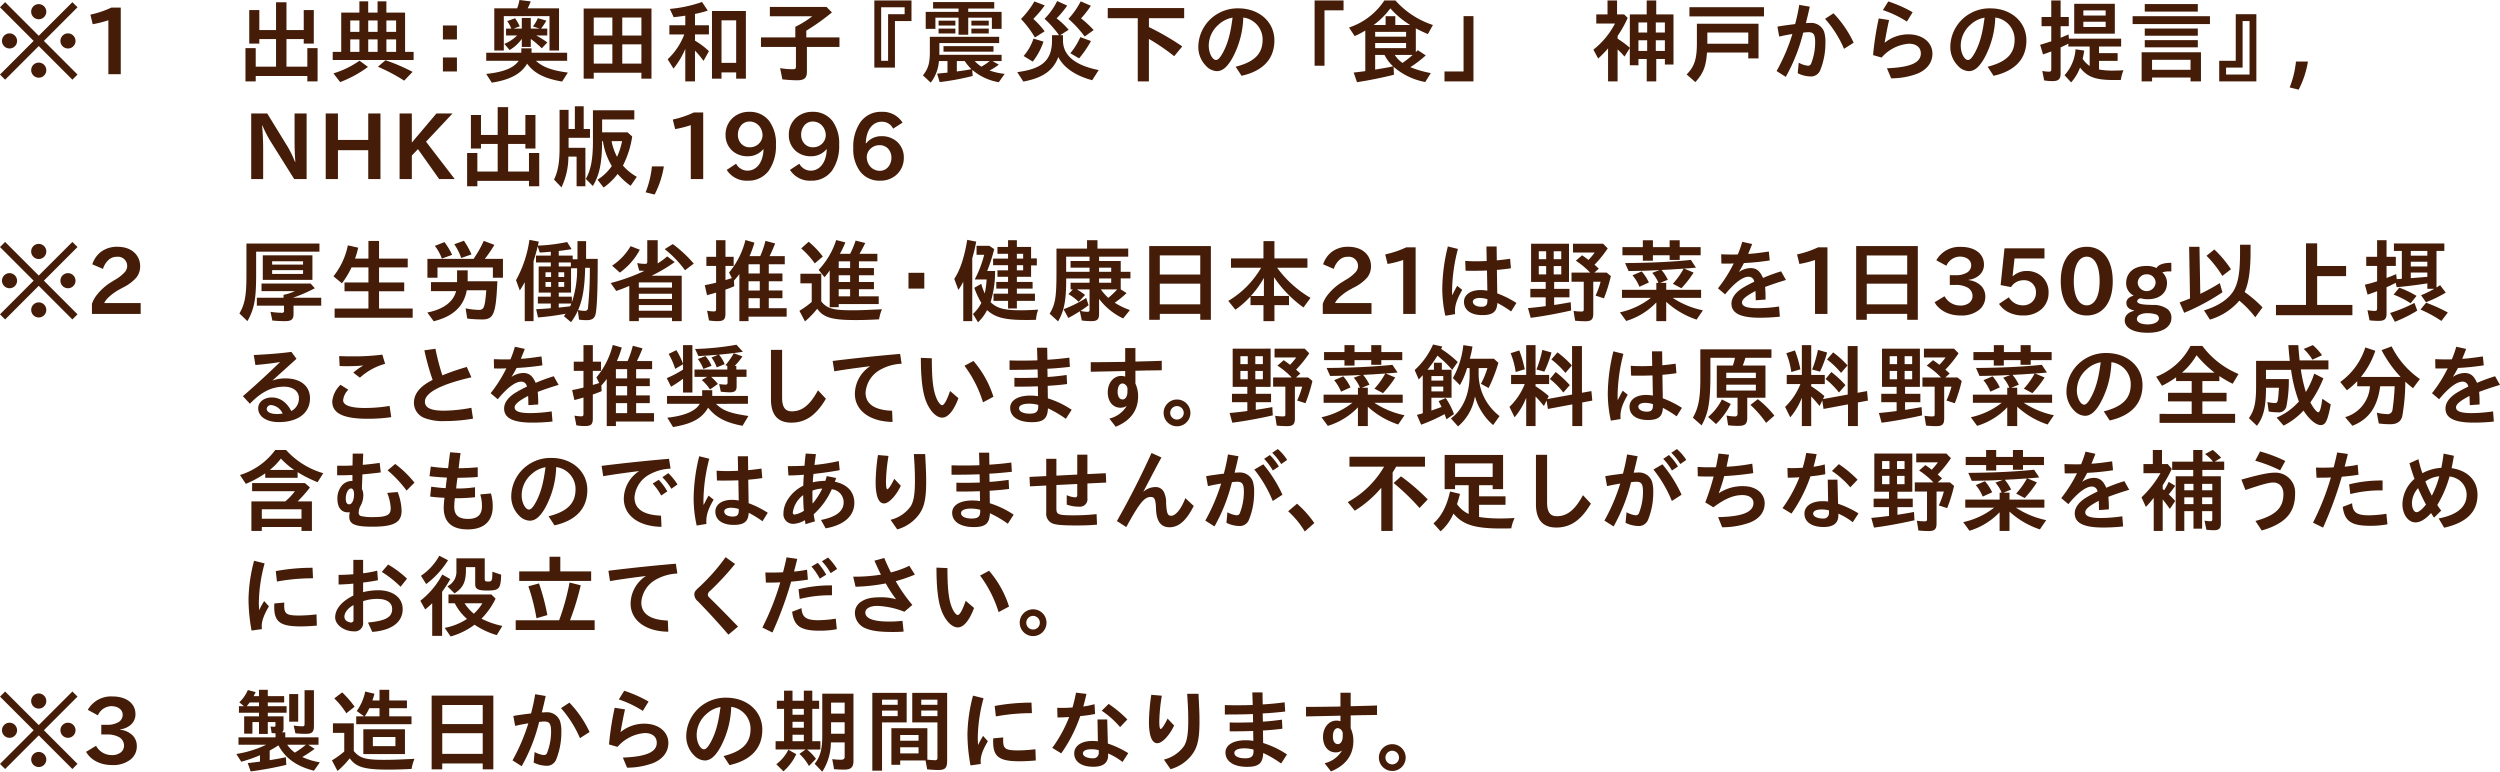 <svg xmlns="http://www.w3.org/2000/svg" width="667.313" height="206" viewBox="0 0 667.313 206">
  <defs>
    <style>
      .cls-1 {
        fill: #441c07;
        fill-rule: evenodd;
      }
    </style>
  </defs>
  <path id="_1_3" data-name="※1〜3" class="cls-1" d="M43.024,2507.27l-1.368,1.36,8.977,8.98-8.977,8.98,1.368,1.37L52,2518.98l8.977,8.98,1.368-1.37-8.977-8.98,8.977-8.98-1.368-1.36L52,2516.24ZM52,2507.79a2.02,2.02,0,1,0,2.016,2.02A2.034,2.034,0,0,0,52,2507.79Zm-7.8,7.81a2.015,2.015,0,1,0,2.016,2.01A2.026,2.026,0,0,0,44.2,2515.6Zm15.6,0a2.015,2.015,0,1,0,2.016,2.01A2.026,2.026,0,0,0,59.8,2515.6Zm-7.8,7.8a2.015,2.015,0,1,0,2.016,2.01A2.026,2.026,0,0,0,52,2523.4Zm21.89,3.09v-17.78H71.4a26.224,26.224,0,0,1-5.617,1.89l0.624,2.55a27.659,27.659,0,0,0,4.176-1.06v14.4h3.312Zm41.448-11.78h-4.464v-5.33h-2.689v8.95h2.689v-1.22h4.464v7.37h-5.424v-4.95h-2.737v8.88h2.737v-1.44h13.777v1.44h2.736v-8.88h-2.736v4.95h-5.569v-7.37h4.609v1.22h2.688v-8.95h-2.688v5.33h-4.609v-7.42h-2.784v7.42Zm17.407,5.83h-2.281v2.16h21.6v-2.16h-2.28v-10.49h-4.992v-3h-2.353v3h-2.5v-3h-2.352v3h-4.848v10.49Zm2.4,0v-3.34h2.448v3.34h-2.448Zm0-5.35v-3.03h2.448v3.03h-2.448Zm12.241-3.03v3.03h-2.592v-3.03h2.592Zm0,5.04v3.34h-2.592v-3.34h2.592Zm-7.441,3.34v-3.34h2.5v3.34h-2.5Zm0-5.35v-3.03h2.5v3.03h-2.5Zm-7.488,13.41a30.63,30.63,0,0,0,7.416-4.05l-2.256-1.66a24.111,24.111,0,0,1-6.961,3.39Zm19.321-2.73a51.476,51.476,0,0,0-7.224-3.1l-2.017,1.73a48.163,48.163,0,0,1,7.009,3.72Zm8.1-12.39v3.75h3.745v-3.75h-3.745Zm0,8.55v3.74h3.745v-3.74h-3.745Zm27.853-5.88v-1.83h-1.656a14.252,14.252,0,0,0,1.416-2.13l-2.256-.65a12.2,12.2,0,0,1-1.32,2.21l1.8,0.57h-2.377v-2.85h-2.4v2.85H178.73l1.656-.6a12.9,12.9,0,0,0-1.248-2.16l-2.088.77a9.186,9.186,0,0,1,1.08,1.99h-1.392v1.83h2.952a10.24,10.24,0,0,1-3.408,2.25l1.392,1.64a10.13,10.13,0,0,0,3.144-2.81l0.12-.15v2.14h2.4v-2.14a25.594,25.594,0,0,1,2.929,2.5l1.488-1.56a22.333,22.333,0,0,0-3-1.87h2.976Zm5.5,9.91c-4.248-.55-6.72-1.46-8.52-3.14h8.328v-2.16h-9.5v-1.16h-2.736v1.16h-9.361v2.16H180.1c-1.32,1.92-4.032,3.02-8.665,3.5l1.489,2.33c4.872-.75,7.848-2.35,9.432-5.07,1.873,2.57,4.609,3.96,9.337,4.78ZM182.5,2508.92a15.538,15.538,0,0,0,.816-1.85l-3-.38a11.776,11.776,0,0,1-.624,2.23h-6.1v11.26h2.544v-9.19h12.193v9.19h2.544v-11.26H182.5Zm17.642,17.19h12.721v1.58h2.689v-18.72h-18.1v18.72h2.688v-1.58Zm0-2.45v-5.14h4.969v5.14H200.14Zm0-7.49v-4.8h4.969v4.8H200.14Zm12.721-4.8v4.8h-5.112v-4.8h5.112Zm0,7.15v5.14h-5.112v-5.14h5.112Zm11.447-2.64a17.718,17.718,0,0,1-4.44,6.63l1.56,2.49a22.277,22.277,0,0,0,3.144-5.25v8.66h2.592v-8.21a25.414,25.414,0,0,1,2.281,2.74l1.44-2.59a20.5,20.5,0,0,0-3.721-2.81v-1.66h3.721v-2.44h-3.721v-3.03a28.274,28.274,0,0,0,3.409-.89l-1.536-2.3a35.181,35.181,0,0,1-8.593,1.85l1.032,2.21c1.536-.17,2.232-0.27,3.1-0.41v2.57h-4.248v2.44h3.984Zm9.937,10.13h3.912v1.68h2.593v-18.07H231.7v18.07h2.544v-1.68Zm0-2.54v-11.35h3.912v11.35h-3.912Zm19.7-6.79h-9.169v2.54h9.337v5.21c0,0.62-.144.74-0.888,0.74a20.7,20.7,0,0,1-3.337-.29l0.6,3c1.488,0.15,2.928.24,3.936,0.24,1.92,0,2.616-.6,2.616-2.3v-6.6h8.689v-2.54h-8.857v-1.8a57.828,57.828,0,0,0,6.841-4.88l-1.44-1.46H247.151v2.5h11.305a24.719,24.719,0,0,1-4.512,2.8v2.84Zm21.091-9.87v17.93h5.5v-12.43h4.416v-5.5h-9.913Zm1.824,1.82h6.265v1.85h-4.416v12.44h-1.849v-14.29Zm20.652,2.77v4.56H300.1v-4.56h6.313v3h2.592v-4.54h-8.9v-0.89h6.937v-1.73H290.718v1.73h6.793v0.89H288.75v4.54h2.592v-3h6.169Zm9.073,11.59h2.424v-1.68H292.375c0.024-.15.024-0.7,0.024-0.96v-2.16H308.36v-1.68H289.854v4.1c0,2.95-.432,4.42-1.848,6.19l2.088,1.95a10.691,10.691,0,0,0,2.185-5.76h2.28v3.09c-1.344.12-2.256,0.22-2.76,0.27l0.672,2.25a67.6,67.6,0,0,0,8.808-1.63l-0.1-1.63a14.51,14.51,0,0,0,7.081,3.29l1.56-2.21a19.508,19.508,0,0,1-4.032-.91,15.774,15.774,0,0,0,2.472-1.56Zm-0.768,0a13.463,13.463,0,0,1-2.208,1.49,9.334,9.334,0,0,1-1.777-1.49h3.985Zm-6.649,0a12.722,12.722,0,0,0,1.776,2.16l-0.24.05c-1.3.24-1.776,0.31-3.648,0.57v-2.78h2.112Zm-6.984-10.78v1.3h4.488v-1.3h-4.488Zm0,2.11v1.3h4.488v-1.3h-4.488Zm8.76-2.11v1.3h4.633v-1.3h-4.633Zm0,2.11v1.3h4.633v-1.3h-4.633ZM293.5,2519v1.49h13.345V2519H293.5Zm31.894-2.92h-0.744l2.256-1.44a20.292,20.292,0,0,0-3.216-3.05,23.566,23.566,0,0,0,2.832-3.41l-2.688-1.2a17.858,17.858,0,0,1-3.361,4.73,27.425,27.425,0,0,1,3.721,4.17l0.144,0.2h-1.872v1.34c0,5.33-2.545,7.66-9.289,8.52l1.632,2.52c5.136-.94,7.993-2.93,9.337-6.55,1.416,2.83,4.608,5.01,9.049,6.19l1.728-2.71c-6.409-1.27-9.577-3.96-9.529-8.02v-1.29Zm-7.633-9.01a23.465,23.465,0,0,1-3.576,4.69,27.04,27.04,0,0,1,3.72,4.94l2.592-1.66a22.758,22.758,0,0,0-3.024-3.31,28.984,28.984,0,0,0,3.048-3.6Zm12.361-.02a21.065,21.065,0,0,1-2.976,4.35c-0.144.16-.168,0.19-0.288,0.31l0.192,0.19a28.716,28.716,0,0,1,4.128,4.54l2.4-1.73a28.182,28.182,0,0,0-3.361-3.12,24.119,24.119,0,0,0,2.617-3.36Zm-12.793,16.08a17.526,17.526,0,0,0,2.856-5.33l-2.664-.81a13.389,13.389,0,0,1-2.64,4.65Zm12.361-.86a26.968,26.968,0,0,0,3.169-4.63l-2.833-1.04a18.861,18.861,0,0,1-2.664,4.3Zm15.662-10.73v16.87h2.976v-11.33a54.936,54.936,0,0,1,6.745,4.61l2.16-2.61a68.854,68.854,0,0,0-8.9-5.16v-2.38h9.409v-2.69h-20.4v2.69h8.017Zm27.711,15.38c5.76-1.29,8.76-4.53,8.76-9.45,0-4.95-4.08-8.55-9.624-8.55a10.52,10.52,0,0,0-5.521,1.44,10.362,10.362,0,0,0-5.16,8.72,7.158,7.158,0,0,0,2.088,5.23,4.152,4.152,0,0,0,2.856,1.37c1.488,0,2.784-1.08,4.128-3.46a24.083,24.083,0,0,0,2.929-10.85,5.9,5.9,0,0,1,5.16,5.93c0,3.74-2.184,5.93-7.2,7.2Zm-2.4-15.52c-0.552,4.22-1.224,6.72-2.472,9.14-0.792,1.49-1.392,2.16-1.944,2.16-0.984,0-1.944-1.87-1.944-3.77a7.466,7.466,0,0,1,2.616-5.66,7.352,7.352,0,0,1,3.624-1.85A0.254,0.254,0,0,1,370.665,2511.4Zm21.894-4.59v17.43h2.64v-14.79h5.088v-2.64h-7.728Zm27.545,13.27-0.312.32-0.168.14-0.048.05v-6.34c0.912,0.51,2.04,1.03,3.216,1.54l1.344-2.43a22.874,22.874,0,0,1-10.009-6.55h-2.952a18.053,18.053,0,0,1-9.433,7.23l1.512,2.28a23.669,23.669,0,0,0,2.833-1.47v10.83c-1.441.19-2.473,0.31-3.1,0.38l0.888,2.57c3-.46,6.5-1.15,9.865-1.99l-0.1-2.12a17.658,17.658,0,0,0,8.449,4.06l1.488-2.38a28.669,28.669,0,0,1-5.472-1.58,31.269,31.269,0,0,0,4.128-3.14Zm-1.368,1.28a30.215,30.215,0,0,1-2.713,2.13,7.571,7.571,0,0,1-2.064-2.13h4.777Zm-7.513,0a10.56,10.56,0,0,0,2.3,3.04c-1.872.39-2.616,0.51-4.8,0.87v-3.91h2.5Zm-2.5-6.17h8.257v1.29h-8.257v-1.29Zm0,2.97h8.257v1.37h-8.257v-1.37Zm-0.408-4.8a20.439,20.439,0,0,0,4.464-4.44,23.033,23.033,0,0,0,5.281,4.44H414.1v-2.35h-2.592v2.35h-3.192Zm26.645,15.05v-17.42h-2.641v14.78h-5.088v2.64h7.729Zm38.471-8.54a22.082,22.082,0,0,1,1.848,1.92l1.416-2.28v4.61H479v-1.68h2.209v5.97h2.544v-5.97h2.3v1.48h2.3v-13.39h-4.608v-3.72h-2.544v3.72H476.7v8.91a28.148,28.148,0,0,0-3.264-2.43v-0.74a28.921,28.921,0,0,0,2.688-4.8l-0.936-.94h-1.9v-3.72h-2.544v3.72h-3v2.45h4.992a21.387,21.387,0,0,1-5.761,6.96l1.273,2.38a31.927,31.927,0,0,0,2.64-2.72v8.81h2.544v-8.54Zm5.568,0.41v-2.84h2.329v2.84H479Zm0-4.9v-2.69h2.329v2.69H479Zm7.057-2.69v2.69h-2.424v-2.69h2.424Zm0,4.75v2.84h-2.424v-2.84h2.424Zm8.545-4.41v5.13c0,4.28-.648,6.29-2.736,8.4l2.328,2.04c2.088-2.28,2.856-4.17,3.1-7.89H508.31v1.56h2.737v-9.24H494.605Zm2.784,2.35H508.31v2.98H497.389v-2.98Zm-4.776-6.77v2.45h19.9v-2.45h-19.9Zm23.962,7.83,0.264-.05c0.36-.07.672-0.15,1.008-0.22,0.984-.19,1.536-0.29,2.256-0.41a50.867,50.867,0,0,1-4.224,9.89l2.448,1.56a46.453,46.453,0,0,0,4.656-11.81,11.673,11.673,0,0,1,1.392-.12c1.392,0,1.8.63,1.8,2.72a15.481,15.481,0,0,1-1.032,5.54,0.892,0.892,0,0,1-.84.7,6.492,6.492,0,0,1-2.52-.82l-0.264,2.81a7.832,7.832,0,0,0,3.36.86,2.637,2.637,0,0,0,2.665-1.7,19.18,19.18,0,0,0,1.368-7.27,9.045,9.045,0,0,0-.36-2.98,3.677,3.677,0,0,0-3.649-2.33c-0.216,0-.576.03-1.2,0.05,0.528-2.14.744-3.05,1.032-4.39l-2.808-.48a50.052,50.052,0,0,1-1.1,5.13c-1.944.24-3.552,0.46-4.728,0.68Zm19.873,1.65a29.191,29.191,0,0,0-5.376-7.85l-2.256,1.47a29.816,29.816,0,0,1,5.064,8.01Zm15.746-8.14a35.019,35.019,0,0,0-6.5-2.88l-1.441,2.31a28.523,28.523,0,0,1,6.409,3.07Zm-8.281,12.1a10.675,10.675,0,0,1,7.3-3.69c1.968,0,3.168.98,3.168,2.61,0,2.47-2.832,3.7-9.048,3.94l1.128,2.69a19.8,19.8,0,0,0,7.08-1.28c2.52-1.08,3.937-2.97,3.937-5.3,0-3.02-2.665-5.16-6.385-5.16a9.925,9.925,0,0,0-6.385,2.26c0.48-2.64.817-4.44,1.2-6.08l-2.761-.43a78.083,78.083,0,0,0-1.512,9.79Zm29.883,4.87c5.761-1.29,8.761-4.53,8.761-9.45,0-4.95-4.08-8.55-9.625-8.55a10.519,10.519,0,0,0-5.52,1.44,10.363,10.363,0,0,0-5.161,8.72,7.155,7.155,0,0,0,2.089,5.23,4.152,4.152,0,0,0,2.856,1.37c1.488,0,2.784-1.08,4.128-3.46a24.1,24.1,0,0,0,2.928-10.85,5.9,5.9,0,0,1,5.161,5.93c0,3.74-2.184,5.93-7.2,7.2Zm-2.4-15.52c-0.552,4.22-1.224,6.72-2.472,9.14-0.792,1.49-1.392,2.16-1.944,2.16-0.984,0-1.944-1.87-1.944-3.77a7.466,7.466,0,0,1,2.616-5.66,7.352,7.352,0,0,1,3.624-1.85A0.254,0.254,0,0,1,571.4,2511.4Zm28.047,12.91a7.154,7.154,0,0,1-1.872-1.92c0.216-.96.264-1.18,0.432-2.19l-2.329-.36a11.341,11.341,0,0,1-2.928,6.92l1.752,1.92a12.093,12.093,0,0,0,2.377-3.96c1.968,2.54,4.128,3.33,9.072,3.33,0.528,0,.6,0,1.825-0.02a10.161,10.161,0,0,1,.7-2.59c-1.152.07-1.873,0.09-2.809,0.09a19.826,19.826,0,0,1-3.72-.29v-2.3h4.968v-2.06h-4.968v-1.76h5.905v-2.11H593.9l-0.1-1.13c-0.336.15-1.032,0.44-2.112,0.89v-3.09h2.184v-2.45H591.69v-4.42h-2.5v4.42H586.6v2.45h2.592v4.03l-0.144.05c-0.84.28-1.968,0.64-2.832,0.88l0.768,2.57c0.792-.26,1.2-0.41,2.208-0.79v4.78c0,0.5-.144.62-0.672,0.62a10.188,10.188,0,0,1-1.728-.19l0.5,2.52a12.772,12.772,0,0,0,2.256.19c1.56,0,2.136-.55,2.136-1.99v-7.01c1.1-.5,1.152-0.53,1.584-0.74l0.48-.27v0.79h5.689v5.19Zm6.72-8.64v-7.97H595.314v7.97h10.849Zm-8.4-1.78v-1.41h5.952v1.41h-5.952Zm0-3.05v-1.37h5.952v1.37h-5.952Zm18.333,16.54h10.273v1.03h2.784v-7.77H613.312v7.77H616.1v-1.03Zm0-2.06v-2.67h10.273v2.67H616.1Zm-1.944-17.55v2.02h14.161v-2.02H614.152Zm-3.241,3.24v2.11h20.642v-2.11H610.911Zm3.241,3.29v1.92h14.161v-1.92H614.152Zm0,3.1v1.92h14.161v-1.92H614.152Zm29.787,11.01v-17.93h-5.5v12.44h-4.416v5.49h9.913Zm-1.825-1.82H635.85v-1.85h4.416v-12.43h1.848v14.28Zm15.59-3.48h-3.192a25.378,25.378,0,0,1-1.68,6.91l2.4,0.6A24.9,24.9,0,0,0,657.7,2523.11ZM120.5,2549.91h-0.1a27.818,27.818,0,0,0-1.921-3.99l-5.5-8.95h-4.272v17.52H111.9v-8.09c0-1.7-.1-4.36-0.288-6.21h0.1a30.43,30.43,0,0,0,1.992,3.96l6.481,10.34H123.5v-17.52h-3.216v7.18C120.281,2545.92,120.353,2548.2,120.5,2549.91Zm11.36-3.12h8.089v7.7h3.264v-17.52h-3.264v7.08h-8.089v-7.08h-3.264v17.52h3.264v-7.7Zm19.726,1.41,1.632-1.7,5.664,7.99h4.153l-7.657-9.98,7.081-7.54h-4.3l-6.576,7.78v-7.78h-3.265v17.52h3.265v-6.29Zm22.918-5.49h-4.465v-5.33h-2.688v8.95h2.688v-1.22H174.5v7.37h-5.425v-4.95H166.34v8.88h2.736v-1.44h13.777v1.44h2.737v-8.88h-2.737v4.95h-5.568v-7.37h4.608v1.22h2.688v-8.95h-2.688v5.33h-4.608v-7.42H174.5v7.42Zm27.873-.7v-3.43h8.593v-2.45H199.926v8.14c0,4.87-.528,7.73-1.9,10.17l1.872,1.9c1.776-2.93,2.448-6.14,2.472-11.98h0.216a18.142,18.142,0,0,0,2.377,6.65,13.2,13.2,0,0,1-3.817,3.65l1.632,2.09a17.314,17.314,0,0,0,3.745-3.63,19.775,19.775,0,0,0,3.456,3.17l1.656-2.4a13.956,13.956,0,0,1-3.7-3,25.1,25.1,0,0,0,2.472-7.77l-1.248-1.11h-6.793Zm5.329,2.35a19.539,19.539,0,0,1-1.344,4.2,15.217,15.217,0,0,1-1.464-4.2H207.7Zm-12.145,4.13v7.92h2.352v-10.27h-4.488v-2.66h5.712v-2.36h-1.68v-6.07H195.1v6.07h-1.68v-5.11h-2.4v10.15c0,3.87-.432,6.34-1.488,8.45l1.993,2.09a19.025,19.025,0,0,0,1.848-8.21h2.184Zm23.3,2.62h-3.192a25.378,25.378,0,0,1-1.68,6.91l2.4,0.6A24.9,24.9,0,0,0,218.859,2551.11Zm10.5,3.38v-17.78h-2.5a26.219,26.219,0,0,1-5.616,1.89l0.624,2.55a27.656,27.656,0,0,0,4.176-1.06v14.4h3.312Zm12.475-8.49a2.982,2.982,0,0,1-2.424-1.06,3.449,3.449,0,0,1-.792-2.3,3.862,3.862,0,0,1,.816-2.43,2.874,2.874,0,0,1,2.28-1.08,3.339,3.339,0,0,1,2.712,1.35,3.9,3.9,0,0,1,.768,2.35,3.146,3.146,0,0,1-.864,2.09A3.355,3.355,0,0,1,241.832,2546Zm3.624,0.55c-0.144,3.91-2.16,5.69-4.248,5.69a3.441,3.441,0,0,1-3.072-1.85l-2.5,1.65a6.277,6.277,0,0,0,5.641,2.88,6.688,6.688,0,0,0,5.616-2.73,11.473,11.473,0,0,0,1.873-6.87,10.068,10.068,0,0,0-1.825-6.38,6.5,6.5,0,0,0-5.328-2.4,6.359,6.359,0,0,0-4.584,1.82,6.038,6.038,0,0,0-1.705,4.35,5.549,5.549,0,0,0,1.969,4.37,6.021,6.021,0,0,0,3.96,1.32,5.259,5.259,0,0,0,4.1-1.85h0.1Zm13.255-.55a2.982,2.982,0,0,1-2.424-1.06,3.449,3.449,0,0,1-.792-2.3,3.862,3.862,0,0,1,.816-2.43,2.874,2.874,0,0,1,2.28-1.08,3.339,3.339,0,0,1,2.712,1.35,3.9,3.9,0,0,1,.768,2.35,3.146,3.146,0,0,1-.864,2.09A3.355,3.355,0,0,1,258.711,2546Zm3.624,0.55c-0.144,3.91-2.16,5.69-4.248,5.69a3.441,3.441,0,0,1-3.072-1.85l-2.5,1.65a6.275,6.275,0,0,0,5.641,2.88,6.688,6.688,0,0,0,5.616-2.73,11.48,11.48,0,0,0,1.872-6.87,10.074,10.074,0,0,0-1.824-6.38,6.5,6.5,0,0,0-5.328-2.4,6.363,6.363,0,0,0-4.585,1.82,6.041,6.041,0,0,0-1.7,4.35,5.552,5.552,0,0,0,1.968,4.37,6.026,6.026,0,0,0,3.961,1.32,5.259,5.259,0,0,0,4.1-1.85h0.1Zm14.04-1.11a3.028,3.028,0,0,1,2.424,1.04,3.5,3.5,0,0,1,.792,2.32,3.758,3.758,0,0,1-.816,2.4,2.844,2.844,0,0,1-2.28,1.08,3.362,3.362,0,0,1-2.713-1.34,3.879,3.879,0,0,1-.768-2.35,3.1,3.1,0,0,1,.864-2.07A3.4,3.4,0,0,1,276.375,2545.44Zm-3.625-.5c0.144-4.01,2.137-5.76,4.225-5.76a3.265,3.265,0,0,1,3.072,1.85l2.52-1.61a6.274,6.274,0,0,0-5.64-2.88,6.655,6.655,0,0,0-5.593,2.74,11.439,11.439,0,0,0-1.92,6.86,9.887,9.887,0,0,0,1.872,6.38,6.459,6.459,0,0,0,5.305,2.4,6.3,6.3,0,0,0,4.584-1.8,6.014,6.014,0,0,0,1.728-4.34,5.6,5.6,0,0,0-1.992-4.42,6.131,6.131,0,0,0-3.96-1.32,5.2,5.2,0,0,0-4.105,1.9h-0.1ZM43.024,2571.27l-1.368,1.36,8.977,8.98-8.977,8.98,1.368,1.37L52,2582.98l8.977,8.98,1.368-1.37-8.977-8.98,8.977-8.98-1.368-1.36L52,2580.24ZM52,2571.79a2.02,2.02,0,1,0,2.016,2.02A2.034,2.034,0,0,0,52,2571.79Zm-7.8,7.81a2.015,2.015,0,1,0,2.016,2.01A2.026,2.026,0,0,0,44.2,2579.6Zm15.6,0a2.015,2.015,0,1,0,2.016,2.01A2.026,2.026,0,0,0,59.8,2579.6Zm-7.8,7.8a2.015,2.015,0,1,0,2.016,2.01A2.026,2.026,0,0,0,52,2587.4Zm14.2,3.09H79.205v-2.9H69.46a5.6,5.6,0,0,1,1.224-1.59,14.426,14.426,0,0,1,3.192-2.23l0.456-.26a11.489,11.489,0,0,0,3.744-2.76,4.749,4.749,0,0,0,.984-3.1c0-2.42-1.848-5.09-6.073-5.09a7.1,7.1,0,0,0-4.464,1.42,6.908,6.908,0,0,0-2.232,3.26l2.856,1.23a5.168,5.168,0,0,1,1.44-2.35,3.178,3.178,0,0,1,2.28-.89,2.457,2.457,0,0,1,2.064,4.13,10.525,10.525,0,0,1-2.784,2.13l-0.552.36a14.554,14.554,0,0,0-4.08,3.55,7.862,7.862,0,0,0-1.32,2.4v2.69Zm51.144-4.32h-7.129v2.11h7.249v1.25a0.526,0.526,0,0,1-.648.65,20.8,20.8,0,0,1-2.952-.26l0.48,2.32a31.293,31.293,0,0,0,3.432.17c1.656,0,2.232-.48,2.232-1.89v-2.24H127.4v-2.11h-7.513v-0.02a41.623,41.623,0,0,0,5.809-2.52l-1.128-1.25H111.46v2.02h8.928a14.592,14.592,0,0,1-3.048,1v0.77Zm-7.321-12.31h16.9v-2.16h-19.49v8.62c0,5.25-.432,7.6-1.872,10.03l2.136,2.06c1.824-3.21,2.328-5.9,2.328-12.29v-6.26Zm15.026,7.54v-6.56H111.8v6.56h13.249Zm-10.753-1.59v-1.01h8.256v1.01h-8.256Zm0-2.49v-0.89h8.256v0.89h-8.256ZM140,2578.06v4.03h-6.384v2.35H140v4.61h-9.025v2.45h20.834v-2.45h-8.977v-4.61h6.721v-2.35h-6.721v-4.03h7.657v-2.35h-7.657V2571H140v4.71h-3.576a20.916,20.916,0,0,0,.84-2.91l-2.76-.62a19.288,19.288,0,0,1-3.841,8.26l2.256,1.87a22.482,22.482,0,0,0,2.569-4.25H140Zm35.9-2.28h-4.825a34.733,34.733,0,0,0,2.544-3.72l-2.832-1.08a31.6,31.6,0,0,1-2.712,4.8H155.744v5.04h2.688v-2.74h14.785v2.74h2.689v-5.04Zm-9.409,5.98v-2.91h-2.832V2582H156.7v2.4h6.7c-0.745,2.88-3.361,4.84-7.681,5.71l1.7,2.33c5.184-1.28,8.041-3.96,8.833-8.28h5.208c-0.384,4.68-.6,5.25-2.064,5.25a21.775,21.775,0,0,1-3.456-.41l0.432,2.72a34.277,34.277,0,0,0,4.032.24c3.048,0,3.648-1.56,4.009-10.2H166.5Zm-4.153-7.04a18.916,18.916,0,0,0-2.04-3.41l-2.568,1.01a12.606,12.606,0,0,1,1.872,3.39Zm5.161-.12a19.838,19.838,0,0,0-2.016-3.65l-2.568.94a14.745,14.745,0,0,1,1.848,3.67Zm21.182,0.32h-3.96v1.82h3.96v1.08h-3.24v6.98h3.24v1.08h-3.456v1.83h3.456v1.25c-0.816.07-1.656,0.12-2.5,0.19-0.336.02-.672,0.02-1.416,0.07l0.5,2.21c2.64-.24,4.416-0.46,7.392-0.99l-0.1.12a5.606,5.606,0,0,1-.384.53l1.9,1.59a15.032,15.032,0,0,0,1.825-3.1l0.312,2.42a13.439,13.439,0,0,0,2.016.15c1.512,0,2.208-.51,2.448-1.8,0.36-2.07.528-6.36,0.528-14.57H198.1v-4.73h-2.3v4.85H194.52v-0.98H190.8v-1.25c1.008-.1,1.824-0.22,3.432-0.48l-1.2-1.9a46.1,46.1,0,0,1-7.8.96l0.24-1.06-2.5-.48a31,31,0,0,1-3.577,10.76l1.008,2.76c0.624-.99.864-1.39,1.32-2.23v10.41h2.353V2576.4c0.48-1.56.936-3.12,1.1-3.98l0.552,1.68c0.96-.05,1.224-0.07,2.952-0.22v1.04Zm2.112,9.88h3.288v-6.5H195.7a27.315,27.315,0,0,1-1.393,9.07v-1.49h-3.5v-1.08Zm8.305-6.62a101.476,101.476,0,0,1-.48,10.54,0.831,0.831,0,0,1-1.032.93,7.335,7.335,0,0,1-1.632-.19c1.224-2.78,1.752-5.9,1.9-11.28H199.1Zm-8.305-1.44h3.24v1.08H190.8v-1.08Zm-2.04,3.89h-1.488v-1.27h1.488v1.27Zm1.968,0v-1.27h1.536v1.27h-1.536Zm-1.968,2.64h-1.488v-1.3h1.488v1.3Zm1.968,0v-1.3h1.536v1.3h-1.536Zm0.072,4.44h3.36a6.937,6.937,0,0,1-.312.74c-1.8.22-1.9,0.22-3.048,0.34v-1.08Zm24.787-7.42a41.669,41.669,0,0,0,6.169-3.65l-1.992-1.51a20.116,20.116,0,0,1-2.544,1.87v-6.19h-2.785v5.62c0,0.57-.12.69-0.624,0.69a12.158,12.158,0,0,1-2.064-.21l0.528,2.01c0.672,0.05.984,0.05,1.392,0.08a50.32,50.32,0,0,1-9,3.24l1.489,2.11c0.888-.29,2.112-0.75,3.48-1.35v9.41h2.544v-0.91h8.857v0.91h2.592v-12.12h-8.041Zm-3.408,9.34v-1.51h8.857v1.51h-8.857Zm0-3.15v-1.39h8.857v1.39h-8.857Zm0-3.02v-1.39h8.857v1.39h-8.857Zm14.665-6.41a34.449,34.449,0,0,0-5.592-5.21l-2.16,1.35a29.149,29.149,0,0,1,5.424,5.64Zm-19.729,2.4a17.6,17.6,0,0,0,5.328-6.1l-2.448-.96a15.825,15.825,0,0,1-4.945,5.21Zm34.352,11.76h10.177v-2.25h-4.777v-2.67h3.648v-2.06h-3.648v-2.47h3.648v-2.07h-3.648v-2.47h4.272v-2.16h-4.056c0.576-1.18,1.008-2.16,1.488-3.39l-2.592-.69a24.426,24.426,0,0,1-1.392,4.08H241.73a26.4,26.4,0,0,0,1.3-3.6l-2.4-.7a21.365,21.365,0,0,1-4.369,8.67l0.744,1.49c-0.552.19-.7,0.24-1.7,0.52v-3.76h2.184v-2.45H235.3v-4.42h-2.5v4.42h-2.592v2.45H232.8v4.46c-1.128.29-1.776,0.43-3.024,0.67l0.6,2.67c0.84-.22,1.008-0.27,2.424-0.68v4.4c0,0.5-.144.62-0.672,0.62a10.188,10.188,0,0,1-1.728-.19l0.5,2.59a12.656,12.656,0,0,0,2.28.19c1.632,0,2.112-.45,2.112-1.99v-6.43c0.744-.24,1.32-0.46,2.352-0.89l-0.072-1.51a19.727,19.727,0,0,0,1.44-1.75v12.57h2.449v-1.2Zm0-2.25v-2.67h3v2.67h-3Zm0-4.73v-2.47h3v2.47h-3Zm0-4.54v-2.47h3v2.47h-3Zm19.41,0.07h-5.568v2.55h3.024v4.97a22.107,22.107,0,0,1-3.288,2.37l1.488,2.83a23.1,23.1,0,0,0,3.264-3.38c1.656,2.35,3.961,3.02,10.249,3.02,1.752,0,3.432-.04,6.265-0.19a11.478,11.478,0,0,1,.768-2.69c-4.681.22-5.977,0.27-8.017,0.27-5.04,0-6.625-.46-8.185-2.35v-7.4Zm4.969-5.32a22.629,22.629,0,0,0,1.464-3.05l-2.448-.63a20.845,20.845,0,0,1-4.681,7.97l1.56,1.95a14.236,14.236,0,0,0,1.393-1.83v9.84h2.4v-0.84h10.681v-2.06h-5.281v-1.9h4.009v-1.92h-4.009v-1.8h4.009v-1.92h-4.009v-1.8h4.921v-2.01h-4.777a29.794,29.794,0,0,0,1.536-2.89l-2.568-.64a22.522,22.522,0,0,1-1.464,3.53h-2.736Zm-0.312,11.35v-1.9h3.048v1.9h-3.048Zm0-3.82v-1.8h3.048v1.8h-3.048Zm0-3.72v-1.8h3.048v1.8h-3.048Zm-4.249-3.09a23.47,23.47,0,0,0-3.768-3.94l-1.992,1.77a23.552,23.552,0,0,1,3.624,4.01Zm22.873,4.34v4.22h4.224v-4.22h-4.224Zm21.007-.48a42.938,42.938,0,0,0,1.872-5.83l-1.3-.89h-3.408v2.4h2.04a30.663,30.663,0,0,1-2.521,6.58h3.169a24.105,24.105,0,0,1-.5,3.74,17.218,17.218,0,0,1-.936-2.57l-1.849,1.06a21.76,21.76,0,0,0,1.873,4.03,9.939,9.939,0,0,1-2.233,2.95l1.345,2.23a11.845,11.845,0,0,0,2.424-3.26c2.16,1.99,4.728,2.64,10.393,2.64,0.84,0,1.416,0,2.664-.05a9.838,9.838,0,0,1,.576-2.71c-2.04.12-3.216,0.17-4.608,0.17-4.465,0-6.385-.51-8.089-2.16a27.689,27.689,0,0,0,1.2-8.33h-2.112Zm5.568-3.31h-3.984v1.77h3.984v1.37H307.9v1.73h2.832v1.37h-3.144v1.77h3.144v1.35h-3.888v1.92h3.888v2.04h2.352v-2.04h4.825v-1.92h-4.825v-1.35h4.2v-1.77h-4.2v-1.37h3.793v-3.05h1.536v-1.87h-1.536v-3.05h-3.793v-1.8h-2.352v1.8H307.9v1.83h2.832v1.27Zm2.352,0v-1.27h1.681v1.27h-1.681Zm0,1.77h1.681v1.37h-1.681v-1.37Zm-14.305,14.93h2.4v-16.77a42.443,42.443,0,0,0,1.057-4.45l-2.4-.48c-0.768,4.71-1.9,8.09-3.456,10.42l1.1,2.95a17.693,17.693,0,0,0,1.3-2.2v10.53Zm36.251-5.95a17.33,17.33,0,0,0,6.432,5.23l1.8-2.23a19.98,19.98,0,0,1-4.056-1.97,23.972,23.972,0,0,0,3.168-2.57l-1.56-1v-2.91h2.592v-1.77h-2.592v-2.88H335.03v-1.16h7.776v-2.16H334.6v-2.23h-2.785v2.23h-8.16v6.36c0,6.65-.312,8.5-1.824,11.02l2.256,2.06c1.632-2.88,2.16-5.56,2.16-11.18v-0.29h6.241v1.15h-5.065v1.78h0.6l-1.176,1.25a14.47,14.47,0,0,1,2.736,2.06l1.7-1.82a15.367,15.367,0,0,0-2.184-1.49h3.385v5.33c0,0.53-.1.65-0.577,0.65a8.363,8.363,0,0,1-1.848-.24c0.816-.53,1.632-1.11,2.16-1.52l-0.624-1.94a34.945,34.945,0,0,1-6.048,3.02l1.272,2.33c0.912-.48,2.184-1.22,3.072-1.8l0.528,2.47a21.316,21.316,0,0,0,2.617.17c1.488,0,1.992-.5,1.992-1.94v-4.01Zm4.848-2.52a24.259,24.259,0,0,1-2.376,2.26,13.4,13.4,0,0,1-1.992-2.26h4.368Zm-4.848-2.93h3.24v1.15h-3.24v-1.15Zm-2.544-4.65h-5.065v1.77h5.065v1.11h-6.241v-4.04h6.241v1.16Zm2.544,1.77h3.24v1.11h-3.24v-1.11Zm16.211,12.34h10.8v1.58h2.832v-19.68H348.409v19.68h2.832v-1.58Zm0-2.55v-5.52h10.8v5.52h-10.8Zm0-7.96v-5.09h10.8v5.09h-10.8Zm39.405-1.8v-2.5h-8.809v-4.61h-2.928v4.61h-8.665v2.5h8.041a24.783,24.783,0,0,1-8.761,8.85l1.9,2.35a24.75,24.75,0,0,0,4.032-3.55v2.33h3.457v4.27h2.928v-4.27h3.888v-2.45h-4.008v-5.01a32.176,32.176,0,0,0,7.873,8.08l1.872-2.56a29.392,29.392,0,0,1-8.9-8.04h8.089Zm-11.617,7.53h-3.481a26.428,26.428,0,0,0,3.481-4.82v4.82Zm15.707,4.8h13.009v-2.9H398a5.6,5.6,0,0,1,1.224-1.59,14.409,14.409,0,0,1,3.193-2.23l0.456-.26a11.487,11.487,0,0,0,3.744-2.76,4.749,4.749,0,0,0,.984-3.1c0-2.42-1.848-5.09-6.073-5.09a7.1,7.1,0,0,0-4.464,1.42,6.908,6.908,0,0,0-2.232,3.26l2.856,1.23a5.168,5.168,0,0,1,1.44-2.35,3.178,3.178,0,0,1,2.28-.89,2.457,2.457,0,0,1,2.065,4.13,10.516,10.516,0,0,1-2.785,2.13l-0.552.36a14.553,14.553,0,0,0-4.08,3.55,7.86,7.86,0,0,0-1.32,2.4v2.69Zm24.792,0v-17.78h-2.5a26.219,26.219,0,0,1-5.616,1.89l0.624,2.55a27.656,27.656,0,0,0,4.176-1.06v14.4h3.312Zm18.9-18.02,0.072,3.89c-1.272.04-1.8,0.07-2.736,0.07-1.1,0-1.968-.03-3-0.1l0.1,2.62c0.7,0.02,1.1.02,1.872,0.02,1.416,0,2.3-.02,3.84-0.07l0.1,5.38a11.405,11.405,0,0,0-1.824-.17c-2.64,0-4.416,1.25-4.416,3.14,0,2.21,1.848,3.55,4.9,3.55,2.784,0,3.888-.88,4.008-3.24a30.417,30.417,0,0,1,3.673,2.26l1.416-2.26a26.34,26.34,0,0,0-5.113-2.56l-0.1-6.27c1.008-.07,2.52-0.24,3.745-0.43l-0.216-2.54c-1.033.16-2.521,0.33-3.553,0.43l-0.048-3.72h-2.712Zm0.264,14.42c0,1.23-.432,1.68-1.608,1.68-1.344,0-2.28-.55-2.28-1.37,0-.6.744-0.98,1.848-0.98a7.192,7.192,0,0,1,2.04.34v0.33Zm-8.641,3.65c-0.024-.34-0.024-0.6-0.024-0.77,0-1.7.552-3.29,1.944-5.71l-1.344-1.08c-0.216.38-.384,0.67-0.6,1.1-0.24.46-.5,0.99-0.744,1.42-0.024-.55-0.024-0.98-0.024-1.25a45.852,45.852,0,0,1,1.56-11.11l-2.688-.67a48.465,48.465,0,0,0-1.488,11.13,32.982,32.982,0,0,0,.816,7.37Zm24.2-8.59v1.85h-4.1v2.25h4.1v2.35c-1.608.22-3.336,0.41-4.728,0.53l0.72,2.59c3.36-.43,7.273-1.15,10.8-1.96l-0.12-2.21c-1.536.29-3.384,0.6-4.417,0.74v-2.04h4.081v-2.25h-4.081v-1.85h3.961v-10.2H450.341v10.2h3.912Zm-1.848-2.02v-2.23h1.968v2.23h-1.968Zm0-4.05v-2.12h1.968v2.12h-1.968Zm6-2.12v2.12h-2.017v-2.12h2.017Zm0,3.94v2.23h-2.017v-2.23h2.017Zm3.888-1.42a21.82,21.82,0,0,1,3.816,3.17h-4.968v2.45h3.264v7.37c0,0.45-.12.57-0.576,0.57a12.614,12.614,0,0,1-2.136-.16l0.408,2.61a27.27,27.27,0,0,0,2.76.15c1.584,0,2.088-.51,2.088-2.04v-8.5H468.9a22.146,22.146,0,0,1-1.345,3.7l2.233,0.72a41.427,41.427,0,0,0,1.848-5.93l-1.128-.94h-3.265l1.176-1.05c-0.5-.48-0.744-0.7-1.152-1.04a30.227,30.227,0,0,0,3.529-4.37l-1.224-1.24h-8.041v2.35h5.784a16.559,16.559,0,0,1-1.656,1.97c-0.576-.46-1.152-0.87-1.7-1.23Zm21.489,5.91v1.85h-9.168v2.16h7.7a20.221,20.221,0,0,1-8.257,3.86l1.681,2.3a18.406,18.406,0,0,0,8.04-4.94v4.99h2.641v-5.16a22.406,22.406,0,0,0,8.112,4.75l1.68-2.47a23.3,23.3,0,0,1-8.064-3.33h7.584v-2.16h-9.312v-1.85h-1.609l2.041-.82a11.791,11.791,0,0,0-1.681-2.61l1.7-.1c0.528-.02.744-0.02,2.328-0.14l1.872-.12a20.088,20.088,0,0,1-2.88,4.03l2.28,1.2a28.127,28.127,0,0,0,3.264-4.18l-2.568-1.08,0.96-.05c0.6-.04,1.008-0.07,2.232-0.19L493,2576.07c-5.088.53-10.9,0.79-17.569,0.84l0.936,2.13c4.008-.07,4.464-0.07,8.256-0.26l-1.944.74a9.537,9.537,0,0,1,1.656,2.67h-0.552Zm-3.6-7.37v1.46h2.688v-1.46h4.465v1.25h2.688v-1.25h5.592v-2.16h-5.592v-1.85h-2.688v1.85h-4.465v-1.85h-2.688v1.85h-5.449v2.16h5.449Zm1.608,7.27a12.462,12.462,0,0,0-1.92-2.95l-2.448,1.03a11.6,11.6,0,0,1,1.848,3.07Zm19.353-5.06c0.48,0.02.792,0.02,1.32,0.02,0.793,0,1.249,0,1.969-.05a36.345,36.345,0,0,1-4.2,6.65l1.9,1.61c2.521-3.07,4.705-4.7,6.265-4.7a1.467,1.467,0,0,1,1.512,1.34,30.361,30.361,0,0,0-3.312,1.78c-1.824,1.22-2.76,2.61-2.76,4.05,0,2.57,2.4,3.77,7.56,3.77a50.2,50.2,0,0,0,5.353-.29l-0.216-2.71a40.917,40.917,0,0,1-5.713.46c-2.832,0-4.176-.48-4.176-1.52,0-.84,1.08-1.75,3.6-3.07,0.024,0.58.048,0.91,0.048,1.51,0.024,0.65.024,0.7,0.024,0.96l2.616-.19a31.563,31.563,0,0,0-.12-3.36c1.656-.62,3.265-1.17,5.569-1.87l-1.3-2.3a42.78,42.78,0,0,0-4.825,1.77c-0.84-1.92-1.752-2.64-3.36-2.64a5.769,5.769,0,0,0-3.1,1.06c0.552-.89.744-1.23,1.368-2.4a68.347,68.347,0,0,0,6.888-.7l-0.24-2.38c-2.712.39-4.032,0.56-5.52,0.63,0.5-1.18.792-1.9,1.056-2.64l-2.64-.58a26.842,26.842,0,0,1-1.176,3.36c-0.552.03-.864,0.03-1.44,0.03-1.1,0-2.017-.03-3-0.07Zm28.314,13.46v-17.78h-2.5a26.219,26.219,0,0,1-5.616,1.89l0.624,2.55a27.656,27.656,0,0,0,4.176-1.06v14.4h3.313Zm10.489-.02h10.8v1.58h2.833v-19.68H537.115v19.68h2.832v-1.58Zm0-2.55v-5.52h10.8v5.52h-10.8Zm0-7.96v-5.09h10.8v5.09h-10.8Zm23.722,2.78a6.346,6.346,0,0,1,3.24.74,2.575,2.575,0,0,1,1.272,2.16,2.279,2.279,0,0,1-.912,1.92,3.758,3.758,0,0,1-2.448.68,4.7,4.7,0,0,1-4.1-2.48l-2.664,1.61c1.008,1.87,3.432,3.53,6.888,3.53a7.484,7.484,0,0,0,4.993-1.49,4.492,4.492,0,0,0,1.656-3.62,4.009,4.009,0,0,0-1.056-2.74,5.523,5.523,0,0,0-3.385-1.58v-0.1a5.154,5.154,0,0,0,2.833-1.22,3.674,3.674,0,0,0,1.248-2.88c0-2.69-2.256-4.68-6.145-4.68a7.124,7.124,0,0,0-6.576,3.57l2.688,1.47a4.055,4.055,0,0,1,3.552-2.45c1.776,0,3.072.91,3.072,2.3a2.256,2.256,0,0,1-1.128,1.97,5.571,5.571,0,0,1-2.976.7h-1.608v2.59h1.56Zm15.724-7.06h7.993v-2.71H576.705l-1.032,9.82,2.784,0.53a3.763,3.763,0,0,1,1.369-1.32,3.944,3.944,0,0,1,1.944-.51,3.132,3.132,0,0,1,3.336,3.31,3.328,3.328,0,0,1-1.1,2.55,3.553,3.553,0,0,1-2.424.84,4.339,4.339,0,0,1-2.065-.53,4.58,4.58,0,0,1-1.656-1.61l-2.616,1.75a6.419,6.419,0,0,0,2.616,2.28,8.463,8.463,0,0,0,3.841.82,7.142,7.142,0,0,0,4.992-1.78,5.783,5.783,0,0,0,1.776-4.24,5.63,5.63,0,0,0-1.872-4.47,5.979,5.979,0,0,0-3.888-1.39,5.475,5.475,0,0,0-3.745,1.37h-0.1Zm19.28,15.22c3.936,0,6.936-3.05,6.936-9.14,0-6.15-3-9.2-6.936-9.2s-6.937,3.05-6.937,9.2C591.736,2587.85,594.736,2590.9,598.673,2590.9Zm0-15.7c1.944,0,3.432,2.12,3.432,6.53,0,4.37-1.488,6.46-3.432,6.46-1.969,0-3.457-2.09-3.457-6.46C595.216,2577.32,596.7,2575.2,598.673,2575.2Zm15.978,4.71a2.257,2.257,0,0,1,2.4,2.25,2.395,2.395,0,0,1-4.777.03A2.317,2.317,0,0,1,614.651,2579.91Zm-3.336,9.74c-1.608.39-2.5,1.32-2.5,2.55,0,1.94,2.16,3.31,6.121,3.31,4.392,0,6.336-1.83,6.336-3.96a2.876,2.876,0,0,0-1.08-2.38,6.323,6.323,0,0,0-3.888-1.08l-1.368-.05c-2.089-.09-2.809-0.43-2.809-0.96a0.968,0.968,0,0,1,1.1-.74,5.973,5.973,0,0,0,1.729.22c3.216,0,5.136-1.71,5.136-4.32a3.739,3.739,0,0,0-1.248-2.84,5.982,5.982,0,0,1,2.4-.24v-2.32c-2.664,0-3.576.76-3.96,1.39a5.875,5.875,0,0,0-2.664-.55c-4.057,0-5.425,2.49-5.425,4.48a3.64,3.64,0,0,0,2.016,3.44c-1.32.36-1.968,1.05-1.968,1.94,0,0.91.552,1.7,2.064,2.02v0.09Zm3.384,0.65a6.869,6.869,0,0,1,2.569.36,1.115,1.115,0,0,1,.672,1.03c0,0.79-1.1,1.59-2.976,1.59s-2.905-.6-2.905-1.42a1.293,1.293,0,0,1,.888-1.2A3.839,3.839,0,0,1,614.7,2590.3Zm27.7-18.29h-2.808v2.04c0,4.99-.408,7.73-1.513,9.87-1.272,2.44-4.152,4.44-8.112,5.61l1.584,2.47a16.459,16.459,0,0,0,7.849-5.06,27.175,27.175,0,0,1,4.248,4.44l1.944-2.64a32.437,32.437,0,0,0-4.776-4.1c1.08-2.38,1.584-5.76,1.584-10.93v-1.7Zm-16.154,14.33c-0.744.31-1.272,0.53-2.784,1.08l1.224,2.76a58.059,58.059,0,0,0,10.2-5.47l-0.7-2.45a50.077,50.077,0,0,1-5.208,2.86l-0.216-12.56h-2.761Zm10.921-7.78a29.252,29.252,0,0,0-4.44-5.28l-2.088,1.68a29.219,29.219,0,0,1,4.224,5.38Zm20.021,9.53H649.17v2.74h20.4v-2.74h-9.409v-7.7h7.729v-2.69h-7.729v-6.05h-2.976v16.44Zm24.211-4.75c2.3-.19,5.592-0.6,8.185-1.01v1.44h1.872a28.246,28.246,0,0,1-3.552,1.73l1.32,1.87a34.744,34.744,0,0,0,5.28-2.57l-1.512-1.99c-0.552.36-.7,0.46-0.96,0.63v-9.77h2.088v-2H680.654v2h2.112v7.44l-0.576.05h-0.264l-0.264.02-0.264.02-0.144-1.34c-1.224.53-1.8,0.74-2.568,1.03v-3.21h2.472v-2.45h-2.472v-4.42h-2.52v4.42h-2.905v2.45h2.905v4.1c-1.369.43-2.137,0.65-3.265,0.91l0.72,2.64c1.032-.33,1.32-0.45,2.545-0.91V2589c0,0.53-.145.68-0.649,0.68a12.312,12.312,0,0,1-1.92-.2l0.552,2.72a21.713,21.713,0,0,0,2.377.14c1.632,0,2.16-.46,2.16-1.94v-7.04c0.72-.31,1.272-0.57,1.92-0.91l0.168-.07a2.454,2.454,0,0,1,.36-0.19Zm3.768-2.4v-1.51h4.417v1.15Zm0-7.27h4.417v1.27h-4.417v-1.27Zm0,2.88h4.417v1.27h-4.417v-1.27Zm-4.248,16.03a36.209,36.209,0,0,0,5.976-2.98l-0.744-2.06a38.884,38.884,0,0,1-6.5,2.69Zm14.137-2.47a40.181,40.181,0,0,0-5.808-2.62l-1.488,1.83a32.681,32.681,0,0,1,5.568,3.04Zm-8.353-4.44a26.236,26.236,0,0,0-4.608-2.19l-1.512,1.85a23.627,23.627,0,0,1,4.536,2.31Zm-565.893,16.79-1.368-1.85c-2.328.34-5.641,0.62-10.033,0.84l0.432,2.67c2.352-.2,4.536-0.46,6.6-0.8-3.577,3.44-6.169,5.84-9.937,9.12l1.872,2.02c3-3.14,5.832-4.56,9.121-4.56,2.376,0,3.96,1.22,3.96,3.05a3.748,3.748,0,0,1-2.04,3.45c-1.272-2.4-3.048-3.62-5.233-3.62-2.04,0-3.6,1.25-3.6,2.88,0,2.21,2.208,3.7,5.5,3.7,5.112,0,8.328-2.45,8.328-6.34,0-3.29-2.5-5.33-6.576-5.33a9.892,9.892,0,0,0-3.481.6Zm-3.7,14.62-0.144.02a11.733,11.733,0,0,1-1.345.1c-1.728,0-2.76-.53-2.76-1.4a1.134,1.134,0,0,1,1.3-.98,3.809,3.809,0,0,1,2.905,2.16Zm15.208-12.7c0.792,0.05,1.272.05,2.016,0.05,1.584,0,2.832-.05,4.344-0.19a15.661,15.661,0,0,0-2.712,1.92l1.776,1.34a16.441,16.441,0,0,1,6.721-3.7l-0.744-2.45a58.252,58.252,0,0,1-7.849.46c-1.272,0-1.8,0-3.672-.07Zm13.345,10.66a40.6,40.6,0,0,1-6.6.55c-3.816,0-5.808-.72-5.808-2.07a4.577,4.577,0,0,1,1.392-2.8l-2.088-1.32a7.044,7.044,0,0,0-2.208,4.44c0,3.19,2.952,4.63,9.48,4.63a43.955,43.955,0,0,0,6.265-.43Zm21.83,0.5a41.1,41.1,0,0,1-7.344.77c-3.481,0-5.065-.77-5.065-2.4,0-2.4,4.249-4.63,12.409-6.51l-1.224-2.76a61.788,61.788,0,0,0-6.528,2.24,64.8,64.8,0,0,1-1.848-7.09l-2.953.41a66.6,66.6,0,0,0,2.208,7.9c-3.36,1.68-4.992,3.67-4.992,6.12a4.342,4.342,0,0,0,2.856,4.06,13.893,13.893,0,0,0,5.5.81,45.405,45.405,0,0,0,7.416-.65Zm6.042-10.51c0.48,0.02.792,0.02,1.32,0.02,0.792,0,1.248,0,1.969-.05a36.345,36.345,0,0,1-4.2,6.65l1.9,1.61c2.521-3.07,4.705-4.7,6.265-4.7a1.467,1.467,0,0,1,1.512,1.34,30.361,30.361,0,0,0-3.312,1.78c-1.824,1.22-2.761,2.61-2.761,4.05,0,2.57,2.4,3.77,7.561,3.77a50.2,50.2,0,0,0,5.353-.29l-0.216-2.71a40.917,40.917,0,0,1-5.713.46c-2.832,0-4.176-.48-4.176-1.52,0-.84,1.08-1.75,3.6-3.07,0.024,0.58.048,0.91,0.048,1.51,0.024,0.65.024,0.7,0.024,0.96l2.616-.19a31.563,31.563,0,0,0-.12-3.36c1.656-.62,3.265-1.17,5.569-1.87l-1.3-2.3a42.78,42.78,0,0,0-4.825,1.77c-0.84-1.92-1.752-2.64-3.36-2.64a5.769,5.769,0,0,0-3.1,1.06c0.552-.89.744-1.23,1.368-2.4a68.347,68.347,0,0,0,6.888-.7l-0.24-2.38c-2.712.39-4.032,0.56-5.52,0.63,0.5-1.18.792-1.9,1.056-2.64l-2.64-.58a26.842,26.842,0,0,1-1.176,3.36c-0.552.03-.864,0.03-1.441,0.03-1.1,0-2.016-.03-3-0.07Zm32.531,14.18h10.176v-2.25h-4.776v-2.67h3.648v-2.06h-3.648v-2.47h3.648v-2.07h-3.648v-2.47h4.272v-2.16h-4.056c0.576-1.18,1.008-2.16,1.488-3.39l-2.592-.69a24.426,24.426,0,0,1-1.392,4.08h-2.856a26.4,26.4,0,0,0,1.3-3.6l-2.4-.7a21.352,21.352,0,0,1-4.368,8.67l0.744,1.49c-0.552.19-.7,0.24-1.7,0.52v-3.76h2.184v-2.45H199.9v-4.42h-2.5v4.42h-2.592v2.45H197.4v4.46c-1.128.29-1.776,0.43-3.024,0.67l0.6,2.67c0.84-.22,1.008-0.27,2.424-0.68v4.4c0,0.5-.144.62-0.672,0.62a10.188,10.188,0,0,1-1.728-.19l0.5,2.59a12.656,12.656,0,0,0,2.28.19c1.632,0,2.112-.45,2.112-1.99v-6.43c0.744-.24,1.32-0.46,2.352-0.89l-0.072-1.51a19.727,19.727,0,0,0,1.44-1.75v12.57h2.449v-1.2Zm0-2.25v-2.67h3v2.67h-3Zm0-4.73v-2.47h3v2.47h-3Zm0-4.54v-2.47h3v2.47h-3Zm29.8-.41v1.49c0,0.46-.12.58-0.6,0.58a10.952,10.952,0,0,1-1.632-.15l0.432,2.04a22.732,22.732,0,0,0,2.424.17c1.3,0,1.8-.43,1.8-1.58v-2.55h2.641v-1.96H238.2v-0.96h-0.432a17.838,17.838,0,0,0,2.065-2.53l-2.305-.86a21.652,21.652,0,0,1-2.232,3.22l0.5,0.17v0.96h-8.761v1.96h3.409l-1.464.84a13.937,13.937,0,0,1,2.208,2.52l2.088-1.46a14.432,14.432,0,0,0-1.8-1.9h4.392Zm-11.881-1.94a27.693,27.693,0,0,1-4.344,2.28l1.152,2.3a35.566,35.566,0,0,0,3.192-2.13v3.67h2.5v-12.65h-2.5v4.97a20.753,20.753,0,0,0-1.776-3.63l-2.064,1.01a20.589,20.589,0,0,1,1.752,3.99l2.088-1.23v1.42Zm17.45,12.38c-4.969-.74-6.769-1.41-8.665-3.24H241.3v-2.11h-9.529v-1.53H229.08v1.53H219.7v2.11h8.737c-1.057,1.92-4.1,3.22-8.665,3.7l1.536,2.5c5.112-.87,7.681-2.28,9.361-5.16,2.088,2.61,4.68,3.98,9.193,4.82Zm-9.865-15.6a9.2,9.2,0,0,1,1.416,2.64l2.112-.88a10.111,10.111,0,0,0-1.512-2.53c2.376-.21,4.248-0.43,6.385-0.76l-1.729-1.88a72.8,72.8,0,0,1-11.041,1.13l0.889,1.9c2.064-.12,3.288-0.19,5.256-0.36Zm0.024,2.21a9.278,9.278,0,0,0-1.632-2.59l-2.017.79a10.614,10.614,0,0,1,1.465,2.64Zm15.861-4.25v13.16c0,4.17,1.8,6.26,5.448,6.26,3.769,0,6.625-1.97,9.217-6.38l-2.112-2.26c-2.136,3.94-4.224,5.62-6.985,5.62-1.776,0-2.592-1.13-2.592-3.65v-12.75h-2.976Zm16.9,5.72c2.52-.44,6.312-0.96,9.6-1.37a8.928,8.928,0,0,0-4.1,7.37c0,4.46,3.985,7.44,10.057,7.51l-0.12-2.98c-4.7-.17-7.08-1.8-7.08-4.85a7.566,7.566,0,0,1,3.96-6.12,12.651,12.651,0,0,1,5.664-1.58l-0.408-2.62c-5.016.41-12,1.13-18,1.88Zm30.91,5.25c-0.864,2.52-1.584,3.79-2.136,3.79-0.408,0-1.032-.79-1.464-1.8-0.936-2.18-1.272-5.16-1.272-10.72l-2.929-.12c0,5.23.409,8.83,1.249,11.2,1.008,2.84,2.808,4.76,4.44,4.76,1.56,0,3.12-1.88,4.344-5.19Zm11.569,1.54a26.932,26.932,0,0,0-5.328-9.55l-2.4,1.29a31.577,31.577,0,0,1,4.945,9.75Zm14.359-13.08h-2.713l0.1,3.36c-1.464.05-2.616,0.07-4.128,0.07-1.152,0-1.68,0-3.312-.05v2.52c2.88,0,4.92-.02,7.488-0.12,0.024,0.94.048,1.68,0.048,2.21-2.3.05-3.216,0.07-4.152,0.07-0.84,0-1.32,0-2.088-.05v2.38c3.024,0,4.128-.02,6.264-0.1l0.048,2.64a14.036,14.036,0,0,0-2.064-.16c-3.288,0-5.376,1.27-5.376,3.28,0,2.36,2.208,3.82,5.76,3.82,3.121,0,4.2-.94,4.321-3.7a29.242,29.242,0,0,1,4.776,2.81l1.56-2.42a24.26,24.26,0,0,0-6.36-3.05l-0.048-3.34c1.992-.12,3.768-0.28,5.184-0.48l-0.12-2.42c-1.7.24-3.6,0.46-5.088,0.53l-0.048-2.19c1.7-.07,3.552-0.24,6-0.5l-0.144-2.47c-1.872.26-3.888,0.45-5.856,0.57Zm-2.4,15.74c0,1.32-.624,1.85-2.232,1.85-1.776,0-2.88-.55-2.88-1.44,0-.77.984-1.22,2.664-1.22a9.717,9.717,0,0,1,2.448.33v0.48ZM342,2599.6v3.68c-4.656.07-6.24,0.09-9.192,0.09v2.55c3.84-.08,6.264-0.12,9.192-0.2v1.49a3.281,3.281,0,0,0-1.08-.17c-2.04,0-3.576,1.88-3.576,4.37,0,2.45,1.368,4.11,3.384,4.11a2.958,2.958,0,0,0,1.7-.51,7.376,7.376,0,0,1-4.657,3.41l1.7,2.18c3.937-1.6,5.977-4.36,5.977-8.13a7.958,7.958,0,0,0-.72-3.39v-3.43c1.368-.02,2.088-0.05,3.24-0.07,2.088-.02,3.072-0.05,3.792-0.05v-2.54c-1.2.07-2.52,0.09-7.032,0.21v-3.6H342Zm0.6,11.67c0,1.17-.529,2.04-1.273,2.04-0.864,0-1.344-.77-1.344-2.07,0-1.34.528-2.2,1.344-2.2a1.551,1.551,0,0,1,1.273,1.77v0.46Zm13.256,2.06a3.575,3.575,0,1,0-.048,7.15A3.575,3.575,0,1,0,355.861,2613.33Zm-0.048,1.75a1.84,1.84,0,0,1,1.825,1.83,1.813,1.813,0,0,1-3.625,0A1.835,1.835,0,0,1,355.813,2615.08Zm18.788-5.13v1.85H370.5v2.25H374.6v2.35c-1.608.22-3.337,0.41-4.729,0.53l0.72,2.59c3.361-.43,7.273-1.15,10.8-1.96l-0.12-2.21c-1.536.29-3.384,0.6-4.416,0.74v-2.04h4.08v-2.25h-4.08v-1.85h3.96v-10.2H370.688v10.2H374.6Zm-1.848-2.02v-2.23h1.968v2.23h-1.968Zm0-4.05v-2.12h1.968v2.12h-1.968Zm6-2.12v2.12h-2.016v-2.12h2.016Zm0,3.94v2.23h-2.016v-2.23h2.016Zm3.888-1.42a21.789,21.789,0,0,1,3.817,3.17h-4.969v2.45h3.265v7.37c0,0.45-.12.57-0.576,0.57a12.626,12.626,0,0,1-2.137-.16l0.408,2.61a27.3,27.3,0,0,0,2.761.15c1.584,0,2.088-.51,2.088-2.04v-8.5h1.944a22.142,22.142,0,0,1-1.344,3.7l2.232,0.72a41.427,41.427,0,0,0,1.848-5.93l-1.128-.94h-3.264l1.176-1.05c-0.5-.48-0.744-0.7-1.152-1.04a30.294,30.294,0,0,0,3.528-4.37l-1.224-1.24h-8.041v2.35h5.785a16.559,16.559,0,0,1-1.656,1.97c-0.576-.46-1.152-0.87-1.7-1.23Zm21.49,5.91v1.85h-9.169v2.16h7.7a20.233,20.233,0,0,1-8.257,3.86l1.68,2.3a18.409,18.409,0,0,0,8.041-4.94v4.99h2.64v-5.16a22.4,22.4,0,0,0,8.113,4.75l1.68-2.47a23.3,23.3,0,0,1-8.065-3.33h7.585v-2.16h-9.313v-1.85h-1.608l2.04-.82a11.787,11.787,0,0,0-1.68-2.61l1.7-.1c0.528-.02.744-0.02,2.328-0.14l1.872-.12a20.088,20.088,0,0,1-2.88,4.03l2.28,1.2a28.13,28.13,0,0,0,3.265-4.18l-2.569-1.08,0.961-.05c0.6-.04,1.008-0.07,2.232-0.19l-1.368-2.06c-5.089.53-10.9,0.79-17.57,0.84l0.936,2.13c4.009-.07,4.465-0.07,8.257-0.26l-1.944.74a9.537,9.537,0,0,1,1.656,2.67h-0.552Zm-3.6-7.37v1.46h2.689v-1.46h4.464v1.25h2.688v-1.25h5.593v-2.16h-5.593v-1.85h-2.688v1.85h-4.464v-1.85H400.53v1.85h-5.448v2.16h5.448Zm1.609,7.27a12.432,12.432,0,0,0-1.921-2.95l-2.448,1.03a11.6,11.6,0,0,1,1.848,3.07Zm24.384-4.7v-1.87H424.41v1.87h-1.728a32.89,32.89,0,0,0,2.664-3.77,31.4,31.4,0,0,1,3.937,3.79l1.488-2.09a28.272,28.272,0,0,0-4.44-3.5c0.144-.29.144-0.31,0.312-0.63l-2.473-.55a20.082,20.082,0,0,1-4.9,6.82l1.08,2.52c0.5-.53.576-0.6,1.08-1.15V2617c-0.648.2-.792,0.22-1.56,0.44l1.128,2.61a46,46,0,0,0,6.241-2.81l0.048,0.08c0.192,0.52.192,0.52,0.456,1.29l2.016-1.39a20.355,20.355,0,0,0-2.184-4.27l-1.921.81c0.24,0.44.5,0.94,0.793,1.56-0.985.36-1.153,0.41-2.713,0.96v-3.43h5.377v-7.46h-2.592Zm0.384,1.68v1.22h-3.169v-1.22h3.169Zm-3.169,2.81h3.169v1.29h-3.169v-1.29Zm12.6-4.95h2.353a22.245,22.245,0,0,1-1.729,4.2l2.041,1.13a40.723,40.723,0,0,0,2.616-6.72l-1.2-1.1h-6.433a29.788,29.788,0,0,0,.72-3.25l-2.448-.38a22.631,22.631,0,0,1-2.784,8.79l1.872,1.89a21.9,21.9,0,0,0,1.92-4.56h0.672v1.92c0,5.04-1.824,9.24-4.992,11.52l1.9,2.14a13.272,13.272,0,0,0,4.464-7.75l0.024-.1,0.024-.17a15.649,15.649,0,0,0,4.849,7.66l1.728-2.4a14.2,14.2,0,0,1-5.593-11.38v-1.44Zm12.7,15.48h2.5v-7.89c0.648,0.67,1.464,1.58,2.233,2.56l0.72-1.48,0.336,2.25,6.528-1.22v5.78h2.64v-6.29l2.689-.5-0.24-2.54-2.521.45v-12.46h-2.64v12.94l-6.6,1.2,0.384-.79a26.957,26.957,0,0,0-3.529-2.62v-0.6h3.625v-2.44h-3.625v-7.95h-2.5v7.95h-4.032v2.44h3.648a17.342,17.342,0,0,1-4.08,6.1l1.368,2.78a18.092,18.092,0,0,0,3.1-5.23v7.56Zm-0.384-15.14a30.984,30.984,0,0,0-1.464-5.04l-2.3.74a21.49,21.49,0,0,1,1.344,5.02Zm5.233,0.62a30.9,30.9,0,0,0,1.9-5.11l-2.448-.7a29.778,29.778,0,0,1-1.561,5.24Zm6.792,3.6a27.434,27.434,0,0,0-3.768-3.5l-1.536,1.87a21.306,21.306,0,0,1,3.576,3.6Zm0.552-5.25a24.754,24.754,0,0,0-3.84-3.49l-1.632,1.88a22.562,22.562,0,0,1,3.744,3.6Zm21.377-3.77,0.072,3.89c-1.272.04-1.8,0.07-2.736,0.07-1.105,0-1.969-.03-3-0.1l0.1,2.62c0.7,0.02,1.1.02,1.872,0.02,1.417,0,2.305-.02,3.841-0.07l0.1,5.38a11.405,11.405,0,0,0-1.824-.17c-2.641,0-4.417,1.25-4.417,3.14,0,2.21,1.848,3.55,4.9,3.55,2.784,0,3.888-.88,4.008-3.24a30.341,30.341,0,0,1,3.672,2.26l1.416-2.26a26.331,26.331,0,0,0-5.112-2.56l-0.1-6.27c1.008-.07,2.52-0.24,3.744-0.43l-0.216-2.54c-1.032.16-2.52,0.33-3.552,0.43l-0.048-3.72h-2.712Zm0.264,14.42c0,1.23-.432,1.68-1.608,1.68-1.344,0-2.281-.55-2.281-1.37,0-.6.745-0.98,1.849-0.98a7.192,7.192,0,0,1,2.04.34v0.33Zm-8.641,3.65c-0.024-.34-0.024-0.6-0.024-0.77,0-1.7.552-3.29,1.944-5.71l-1.344-1.08c-0.216.38-.384,0.67-0.6,1.1-0.24.46-.5,0.99-0.744,1.42-0.024-.55-0.024-0.98-0.024-1.25a45.852,45.852,0,0,1,1.56-11.11l-2.688-.67a48.465,48.465,0,0,0-1.488,11.13,32.982,32.982,0,0,0,.816,7.37Zm32.614-14.28a19.135,19.135,0,0,0,.7-2.06H514.5v-2.26H495.517v7.94c0,5.09-.5,7.71-1.992,10.3l2.328,2.06c1.825-3.24,2.353-6.28,2.353-13.63v-4.41h6.552a16.338,16.338,0,0,1-.552,2.06h-4.3v8.59h5.544v4.23a0.654,0.654,0,0,1-.792.76,10.738,10.738,0,0,1-2.136-.24l0.408,2.6a19.629,19.629,0,0,0,2.832.16c1.728,0,2.28-.55,2.28-2.2v-5.31H512.9v-8.59h-6.049Zm3.5,1.92v1.42h-7.9v-1.42h7.9Zm-7.9,4.75v-1.56h7.9v1.56h-7.9Zm12.841,6.7a26.011,26.011,0,0,0-4.416-4.39l-1.968,1.53a28.206,28.206,0,0,1,4.176,4.8Zm-15.577,2.25a19.5,19.5,0,0,0,3.936-5.37l-2.376-1.2a14.2,14.2,0,0,1-3.672,4.68Zm22.908,0.53h2.5v-7.89a33.805,33.805,0,0,1,2.232,2.56l0.72-1.48,0.336,2.25,6.529-1.22v5.78h2.64v-6.29l2.688-.5-0.24-2.54-2.52.45v-12.46h-2.64v12.94l-6.6,1.2,0.384-.79a26.95,26.95,0,0,0-3.528-2.62v-0.6h3.624v-2.44h-3.624v-7.95h-2.5v7.95h-4.033v2.44h3.649a17.357,17.357,0,0,1-4.081,6.1l1.368,2.78a18.115,18.115,0,0,0,3.1-5.23v7.56Zm-0.384-15.14a31.067,31.067,0,0,0-1.465-5.04l-2.3.74a21.49,21.49,0,0,1,1.344,5.02Zm5.232,0.62a30.9,30.9,0,0,0,1.9-5.11l-2.448-.7a29.689,29.689,0,0,1-1.56,5.24Zm6.793,3.6a27.5,27.5,0,0,0-3.769-3.5l-1.536,1.87a21.306,21.306,0,0,1,3.576,3.6Zm0.552-5.25a24.808,24.808,0,0,0-3.841-3.49l-1.632,1.88a22.562,22.562,0,0,1,3.744,3.6Zm13.107,5.71v1.85h-4.1v2.25h4.1v2.35c-1.608.22-3.336,0.41-4.728,0.53l0.72,2.59c3.36-.43,7.273-1.15,10.8-1.96l-0.12-2.21c-1.536.29-3.384,0.6-4.416,0.74v-2.04h4.08v-2.25h-4.08v-1.85h3.96v-10.2H544.014v10.2h3.912Zm-1.848-2.02v-2.23h1.968v2.23h-1.968Zm0-4.05v-2.12h1.968v2.12h-1.968Zm6-2.12v2.12h-2.016v-2.12h2.016Zm0,3.94v2.23h-2.016v-2.23h2.016Zm3.888-1.42a21.82,21.82,0,0,1,3.816,3.17h-4.968v2.45h3.264v7.37c0,0.45-.12.57-0.576,0.57a12.614,12.614,0,0,1-2.136-.16l0.408,2.61a27.27,27.27,0,0,0,2.76.15c1.584,0,2.088-.51,2.088-2.04v-8.5h1.945a22.142,22.142,0,0,1-1.344,3.7l2.232,0.72a41.427,41.427,0,0,0,1.848-5.93l-1.128-.94h-3.265l1.177-1.05c-0.5-.48-0.744-0.7-1.153-1.04a30.227,30.227,0,0,0,3.529-4.37l-1.224-1.24H555.2v2.35h5.785a16.67,16.67,0,0,1-1.657,1.97c-0.576-.46-1.152-0.87-1.7-1.23Zm21.489,5.91v1.85h-9.168v2.16h7.7a20.223,20.223,0,0,1-8.256,3.86l1.68,2.3a18.406,18.406,0,0,0,8.04-4.94v4.99H580.1v-5.16a22.406,22.406,0,0,0,8.112,4.75l1.68-2.47a23.3,23.3,0,0,1-8.064-3.33h7.584v-2.16H580.1v-1.85h-1.609l2.041-.82a11.787,11.787,0,0,0-1.68-2.61l1.7-.1c0.528-.02.744-0.02,2.328-0.14l1.872-.12a20.088,20.088,0,0,1-2.88,4.03l2.28,1.2a28.127,28.127,0,0,0,3.264-4.18l-2.568-1.08,0.96-.05c0.6-.04,1.008-0.07,2.232-0.19l-1.368-2.06c-5.088.53-10.9,0.79-17.569,0.84l0.936,2.13c4.008-.07,4.464-0.07,8.256-0.26l-1.944.74a9.537,9.537,0,0,1,1.656,2.67h-0.552Zm-3.6-7.37v1.46h2.688v-1.46h4.465v1.25H583.7v-1.25h5.592v-2.16H583.7v-1.85h-2.688v1.85h-4.465v-1.85h-2.688v1.85h-5.448v2.16h5.448Zm1.608,7.27a12.462,12.462,0,0,0-1.92-2.95l-2.448,1.03a11.6,11.6,0,0,1,1.848,3.07Zm29.338,8.83c5.761-1.29,8.761-4.53,8.761-9.45,0-4.95-4.08-8.55-9.625-8.55a10.519,10.519,0,0,0-5.52,1.44,10.36,10.36,0,0,0-5.161,8.72,7.158,7.158,0,0,0,2.088,5.23,4.154,4.154,0,0,0,2.857,1.37c1.488,0,2.784-1.08,4.128-3.46a24.1,24.1,0,0,0,2.928-10.85,5.9,5.9,0,0,1,5.161,5.93c0,3.74-2.185,5.93-7.2,7.2Zm-2.4-15.52c-0.552,4.22-1.224,6.72-2.472,9.14-0.792,1.49-1.392,2.16-1.944,2.16-0.984,0-1.944-1.87-1.944-3.77a7.466,7.466,0,0,1,2.616-5.66,7.352,7.352,0,0,1,3.624-1.85A0.254,0.254,0,0,1,602.4,2603.4Zm24.288,5.01v3.12h-6.313v2.31h6.313v3.33H618.1v2.4h20.162v-2.4h-8.737v-3.33h6.457v-2.31h-6.457v-3.12h4.537v-1.34a31.061,31.061,0,0,0,3.552,2.06l1.56-2.61a23.091,23.091,0,0,1-9.649-7.49h-3.168a17.366,17.366,0,0,1-9.169,8.21l1.56,2.42a26.212,26.212,0,0,0,3.769-2.26v1.01h4.176Zm-2.592-2.25a18.031,18.031,0,0,0,3.888-4.66,30.368,30.368,0,0,0,4.8,4.66H624.1Zm27.134,14.13a18.57,18.57,0,0,0,5.305-4.01c1.464,2.31,3.288,3.87,4.584,3.87s1.824-1.08,2.688-5.5l-2.256-1.53c-0.312,2.47-.672,3.62-1.08,3.62s-1.344-1.18-2.112-2.64a30.287,30.287,0,0,0,3.48-6.43l-2.448-1.25a22.421,22.421,0,0,1-2.232,4.9,39.054,39.054,0,0,1-1.344-6.03h7.368v-2.4h-7.68c-0.144-1.25-.24-2.26-0.36-4.08H652.48c0.1,1.46.192,2.54,0.385,4.2h-9v6.79c0,4.35-.456,6.41-1.92,8.5l2.136,2.04c1.752-2.26,2.424-5.02,2.424-10.03v-0.12h3.456c-0.24,3.86-.312,4.08-1.08,4.08a9.821,9.821,0,0,1-1.992-.27l0.336,2.52a11.681,11.681,0,0,0,2.376.22,2.069,2.069,0,0,0,2.328-1.46,35.518,35.518,0,0,0,.672-7.4h-6.1v-2.47h6.7a38.353,38.353,0,0,0,2.088,8.45,16.69,16.69,0,0,1-5.953,4.3Zm10.249-18.79a16.022,16.022,0,0,0-2.448-2.69l-2.448,1.03a13.323,13.323,0,0,1,2.328,2.86Zm12.789,8.3a9.157,9.157,0,0,1-6.625,8.24l1.944,2.3c4.393-1.75,6.649-4.94,7.417-10.54h3.864a62.036,62.036,0,0,1-.576,6.24,1.308,1.308,0,0,1-1.536,1.18,12.313,12.313,0,0,1-2.664-.38l0.528,2.88a22.417,22.417,0,0,0,3.1.21c1.753,0,2.785-.69,3.169-2.11a52.977,52.977,0,0,0,.816-9.26,26.374,26.374,0,0,0,2.064,1.75l1.824-2.45a23.1,23.1,0,0,1-7.537-8.71l-2.688,1a31.764,31.764,0,0,0,5.089,7.16H671.846a21.846,21.846,0,0,0,3.84-6.99l-2.664-.89a18.024,18.024,0,0,1-6.7,9.22l1.776,2.21a19.922,19.922,0,0,0,2.761-2.42v1.36h3.408Zm17.469-4.77c0.48,0.02.792,0.02,1.32,0.02,0.792,0,1.248,0,1.968-.05a36.289,36.289,0,0,1-4.2,6.65l1.9,1.61c2.52-3.07,4.705-4.7,6.265-4.7a1.467,1.467,0,0,1,1.512,1.34,30.361,30.361,0,0,0-3.312,1.78c-1.825,1.22-2.761,2.61-2.761,4.05,0,2.57,2.4,3.77,7.561,3.77a50.173,50.173,0,0,0,5.352-.29l-0.216-2.71a40.893,40.893,0,0,1-5.712.46c-2.832,0-4.176-.48-4.176-1.52,0-.84,1.08-1.75,3.6-3.07,0.024,0.58.048,0.91,0.048,1.51,0.024,0.65.024,0.7,0.024,0.96l2.616-.19a31.563,31.563,0,0,0-.12-3.36c1.656-.62,3.264-1.17,5.569-1.87l-1.3-2.3a42.813,42.813,0,0,0-4.824,1.77c-0.84-1.92-1.752-2.64-3.36-2.64a5.774,5.774,0,0,0-3.1,1.06c0.553-.89.745-1.23,1.369-2.4a68.347,68.347,0,0,0,6.888-.7l-0.24-2.38c-2.712.39-4.032,0.56-5.52,0.63,0.5-1.18.792-1.9,1.056-2.64l-2.641-.58a26.682,26.682,0,0,1-1.176,3.36c-0.552.03-.864,0.03-1.44,0.03-1.1,0-2.016-.03-3-0.07ZM121.1,2640.52a33.879,33.879,0,0,0,3.288-3.72l-1.344-1.16H108.952v2.16h11.425a15.735,15.735,0,0,1-2.568,2.72H108.76v7.89h2.784v-1.05h10.585v1.05h2.784v-7.89H121.1Zm1.032,2.11v2.52H111.544v-2.52h10.585Zm-9.673-8.4H121.1v-1.51a33.357,33.357,0,0,0,5.328,2.68l1.512-2.4a21.3,21.3,0,0,1-9.912-6.19H115.12a18.38,18.38,0,0,1-9.408,6.67l1.56,2.36a27.069,27.069,0,0,0,5.184-2.81v1.2Zm1.224-2.11a16.522,16.522,0,0,0,2.952-3.03,20.651,20.651,0,0,0,3.529,3.03H113.68Zm22.118-4.35-0.048,3.17c-0.864.05-1.7,0.07-2.712,0.07-0.552,0-.816,0-1.392-0.02v2.57c1.92,0,2.9-.03,4.08-0.08v1.61a2.979,2.979,0,0,0-.384-0.02,3.629,3.629,0,0,0-2.328,1.1,5.327,5.327,0,0,0-1.3,3.67c0,2.26,1.032,3.6,2.712,3.6a3.15,3.15,0,0,0,.6-0.04,5.063,5.063,0,0,0-.144,1.2c0,2.01,1.536,2.68,6.145,2.68,5.784,0,7.825-1.12,7.825-4.29a14.872,14.872,0,0,0-1.057-4.97l-2.784.24a12.478,12.478,0,0,1,.936,4.08c0,1.85-1.056,2.38-4.824,2.38a13.052,13.052,0,0,1-3.048-.27,0.832,0.832,0,0,1-.672-0.93,3.726,3.726,0,0,1,.528-1.88,5.727,5.727,0,0,0,.7-2.68,3.531,3.531,0,0,0-.384-1.76l0.144-3.88c1.656-.15,3.7-0.36,4.9-0.53L143,2630.24c-1.032.17-2.88,0.39-4.512,0.53l0.12-3H135.8Zm-0.432,9.31c0.5,0,.792.58,0.792,1.56,0,1.52-.552,2.67-1.3,2.67-0.6,0-.912-0.53-0.912-1.51C133.95,2638.33,134.6,2637.08,135.366,2637.08Zm16.922-1.56a28.668,28.668,0,0,0-5.137-4.99l-2.04,1.71a30.252,30.252,0,0,1,5.065,5.4Zm4.013-1.72c1.1,0.14,2.5.26,4.657,0.38-0.168,1.18-.288,2.11-0.336,2.81-1.152-.05-2.64-0.22-3.865-0.39l-0.288,2.64c1.3,0.17,2.881.29,3.841,0.32a19.092,19.092,0,0,0-.216,2.68c0,3.8,2.184,5.76,6.384,5.76,4.345,0,6.7-2.16,6.7-6.16a12.655,12.655,0,0,0-.48-3.44l-2.856.27a10.222,10.222,0,0,1,.456,3.12c0,2.33-1.2,3.41-3.721,3.41-2.544,0-3.672-1.01-3.672-3.29a17.615,17.615,0,0,1,.168-2.23,50.307,50.307,0,0,0,5.376-.27v-2.66a31.43,31.43,0,0,1-5.04.33c0.144-1.41.24-2.16,0.36-2.85,2.376-.03,3.864-0.1,5.4-0.22v-2.59c-1.488.14-3.456,0.24-5.088,0.26,0.072-.81.312-2.61,0.5-4.05l-2.784-.22c-0.288,2.11-.36,2.76-0.528,4.25-1.56-.07-3.12-0.22-4.633-0.43Zm33.361,13.12c5.761-1.29,8.761-4.53,8.761-9.45,0-4.95-4.08-8.55-9.625-8.55a10.519,10.519,0,0,0-5.52,1.44,10.36,10.36,0,0,0-5.161,8.72,7.158,7.158,0,0,0,2.088,5.23,4.154,4.154,0,0,0,2.857,1.37c1.488,0,2.784-1.08,4.128-3.46a24.1,24.1,0,0,0,2.928-10.85,5.9,5.9,0,0,1,5.161,5.93c0,3.74-2.184,5.93-7.2,7.2Zm-2.4-15.52c-0.552,4.22-1.224,6.72-2.472,9.14-0.792,1.49-1.392,2.16-1.944,2.16-0.984,0-1.945-1.87-1.945-3.77a7.467,7.467,0,0,1,2.617-5.66,7.352,7.352,0,0,1,3.624-1.85A0.254,0.254,0,0,1,187.262,2631.4Zm15.4,2.4c2.521-.44,6.313-0.96,9.6-1.37a8.927,8.927,0,0,0-4.1,7.37c0,4.46,3.984,7.44,10.057,7.51l-0.12-2.98c-4.705-.17-7.081-1.8-7.081-4.85a7.566,7.566,0,0,1,3.96-6.12,12.659,12.659,0,0,1,5.665-1.58l-0.408-2.62c-5.017.41-12,1.13-18,1.88Zm17.114,4.05a15.345,15.345,0,0,0-2.3-3.09l-1.609,1a16.768,16.768,0,0,1,2.281,3.2Zm2.712-1.85a15.868,15.868,0,0,0-2.448-3.02l-1.584,1.1a15.451,15.451,0,0,1,2.4,3.08Zm16.1-7.53,0.072,3.89c-1.272.04-1.8,0.07-2.736,0.07-1.1,0-1.968-.03-3-0.1l0.1,2.62c0.7,0.02,1.105.02,1.873,0.02,1.416,0,2.3-.02,3.84-0.07l0.1,5.38a11.405,11.405,0,0,0-1.824-.17c-2.64,0-4.417,1.25-4.417,3.14,0,2.21,1.849,3.55,4.9,3.55,2.784,0,3.888-.88,4.008-3.24a30.417,30.417,0,0,1,3.673,2.26l1.416-2.26a26.368,26.368,0,0,0-5.113-2.56l-0.1-6.27c1.008-.07,2.52-0.24,3.745-0.43l-0.217-2.54c-1.032.16-2.52,0.33-3.552,0.43l-0.048-3.72h-2.712Zm0.264,14.42c0,1.23-.432,1.68-1.608,1.68-1.344,0-2.28-.55-2.28-1.37,0-.6.744-0.98,1.848-0.98a7.192,7.192,0,0,1,2.04.34v0.33Zm-8.641,3.65c-0.024-.34-0.024-0.6-0.024-0.77,0-1.7.552-3.29,1.944-5.71l-1.344-1.08c-0.216.38-.384,0.67-0.6,1.1-0.24.46-.5,0.99-0.744,1.42-0.024-.55-0.024-0.98-0.024-1.25a45.852,45.852,0,0,1,1.56-11.11l-2.688-.67a48.465,48.465,0,0,0-1.488,11.13,32.982,32.982,0,0,0,.816,7.37Zm26.453,0.07,2.52-.77c-0.12-.5-0.288-1.46-0.336-1.87a19.666,19.666,0,0,0,4.825-6.69,3.5,3.5,0,0,1,3.168,3.5c0,2.35-1.968,3.89-6.048,4.7l1.248,2.24c4.92-.87,7.656-3.32,7.656-6.8,0-2.92-1.872-4.96-5.208-5.64,0.12-.31.288-0.76,0.36-1l-2.52-.51a9.665,9.665,0,0,1-.384,1.27,15.469,15.469,0,0,0-3.337.39c0.024-.58.1-1.63,0.192-2.23,2.5-.27,4.969-0.63,6.985-1.01l-0.24-2.43a52.621,52.621,0,0,1-6.481,1.04c0.12-1.09.312-2.38,0.384-2.89l-2.736-.16c-0.12,1.03-.216,1.96-0.312,3.26-1.7.07-2.856,0.1-4.464,0.1l0.168,2.49c1.2,0,2.712-.07,4.128-0.19-0.072.65-.1,1.01-0.168,2.93-3.072,1.49-5.28,4.56-5.28,7.3a2.563,2.563,0,0,0,2.616,2.88,6.351,6.351,0,0,0,3.1-.99Zm-0.624-7.75c0.024,1.78.072,3.19,0.192,4.18a6.61,6.61,0,0,1-2.5,1,0.459,0.459,0,0,1-.456-0.55A6.952,6.952,0,0,1,256.036,2638.86Zm5.089-1.75a18.582,18.582,0,0,1-2.569,4.01c-0.048-.8-0.048-1.61-0.048-3.46A7.546,7.546,0,0,1,261.125,2637.11Zm19.221-2.62c-0.72,1.56-1.536,2.79-1.848,2.79-0.24,0-.36-0.7-0.36-2.09a48.5,48.5,0,0,1,.672-6.8l-2.808-.24a52.358,52.358,0,0,0-.624,7.28c0,3.65.792,5.64,2.232,5.64,1.3,0,3.192-2.02,4.488-4.71Zm0.792,13.51a10.76,10.76,0,0,0,6.049-4.32c1.248-1.92,1.68-4.12,1.68-8.47,0-1.99-.048-3.02-0.264-7.32h-3.025c0.24,3.63.288,5.02,0.288,7.13,0,3.53-.312,5.42-1.1,6.77a9.3,9.3,0,0,1-5.4,3.65Zm24.55-20.49h-2.712l0.1,3.36c-1.464.05-2.617,0.07-4.129,0.07-1.152,0-1.68,0-3.312-.05v2.52c2.88,0,4.92-.02,7.489-0.12,0.024,0.94.048,1.68,0.048,2.21-2.305.05-3.217,0.07-4.153,0.07-0.84,0-1.32,0-2.088-.05v2.38c3.024,0,4.128-.02,6.265-0.1l0.048,2.64a14.039,14.039,0,0,0-2.065-.16c-3.288,0-5.376,1.27-5.376,3.28,0,2.36,2.208,3.82,5.761,3.82,3.12,0,4.2-.94,4.32-3.7a29.242,29.242,0,0,1,4.776,2.81l1.56-2.42a24.26,24.26,0,0,0-6.36-3.05l-0.048-3.34c1.992-.12,3.768-0.28,5.184-0.48l-0.12-2.42c-1.7.24-3.6,0.46-5.088,0.53l-0.048-2.19c1.7-.07,3.552-0.24,6-0.5l-0.144-2.47c-1.872.26-3.888,0.45-5.856,0.57Zm-2.4,15.74c0,1.32-.624,1.85-2.233,1.85-1.776,0-2.88-.55-2.88-1.44,0-.77.984-1.22,2.664-1.22a9.719,9.719,0,0,1,2.449.33v0.48Zm25.906-15.19v5.3l-5.569.29v-4.49h-2.712v4.61l-4.465.22,0.12,2.52,4.345-.22v7.3a2.763,2.763,0,0,0,1.752,2.85c0.888,0.36,2.736.51,6.433,0.51,2.136,0,3.72-.07,5.376-0.22l-0.12-2.81a55.44,55.44,0,0,1-6.121.32c-4.152,0-4.608-.2-4.608-1.83v-6.26l5.569-.27v2.84c0,0.52-.145.72-0.6,0.72a6.6,6.6,0,0,1-2.208-.58v2.52a9.606,9.606,0,0,0,3.265.55,2.015,2.015,0,0,0,2.256-2.28v-3.91l5.016-.24-0.12-2.5-4.9.24v-5.18h-2.712Zm13.083,19.32c3.481-6.38,4.825-8.04,6.529-8.04,1.032,0,1.32.62,1.416,3.31q0.18,4.785,3.6,4.78c2.473,0,4.537-1.83,6.457-5.69l-2.232-2.09c-1.08,2.86-2.568,4.71-3.792,4.71-0.937,0-1.2-.68-1.345-3.36a6.286,6.286,0,0,0-.648-3.1,2.44,2.44,0,0,0-2.28-1.2,4.992,4.992,0,0,0-3.168,1.27c3.336-6.36,3.36-6.43,4.848-9.17l-2.64-1.2c-2.9,6.39-5.808,12.1-9.241,18.17Zm41.692-8.64a35.7,35.7,0,0,0-5.112-8.11l-2.4,1.39a33.905,33.905,0,0,1,4.92,8.4Zm-0.96-7.54a16.136,16.136,0,0,0-2.4-3.05l-1.536,1.01a16.36,16.36,0,0,1,2.328,3.12Zm2.209-1.75a12.6,12.6,0,0,0-2.5-2.9l-1.488,1a14.931,14.931,0,0,1,2.4,3.01Zm-21.146,6.99,0.264-.05c0.36-.07.672-0.15,1.008-0.22,0.984-.19,1.536-0.29,2.256-0.41a50.867,50.867,0,0,1-4.224,9.89l2.448,1.56a46.453,46.453,0,0,0,4.656-11.81,11.673,11.673,0,0,1,1.392-.12c1.392,0,1.8.63,1.8,2.72a15.481,15.481,0,0,1-1.033,5.54,0.892,0.892,0,0,1-.84.7,6.492,6.492,0,0,1-2.52-.82l-0.264,2.81a7.832,7.832,0,0,0,3.36.86,2.636,2.636,0,0,0,2.665-1.7,19.18,19.18,0,0,0,1.368-7.27,9.045,9.045,0,0,0-.36-2.98,3.677,3.677,0,0,0-3.649-2.33c-0.216,0-.576.03-1.2,0.05,0.528-2.14.744-3.05,1.032-4.39l-2.808-.48a50.052,50.052,0,0,1-1.1,5.13c-1.944.24-3.552,0.46-4.728,0.68Zm28.4,9.86a28.192,28.192,0,0,0-4.609-5.16l-2.376,2.02a23.416,23.416,0,0,1,4.441,5.4Zm18.626-15.05a25.017,25.017,0,0,1-9.7,9.46l1.872,2.3a29.343,29.343,0,0,0,7.08-6.12v11.52h3.025v-15.6c0.288-.45.648-1.03,0.936-1.56h7.7v-2.64H401.86v2.64h9.24Zm11.641,8.74a54.957,54.957,0,0,0-7.128-6.15l-1.968,1.78a59.829,59.829,0,0,1,6.912,6.67Zm10.927,3.89a8.052,8.052,0,0,1-3.1-2.62c0.264-.84.456-1.46,0.792-2.74l-2.664-.64c-0.816,3.79-2.28,6.64-4.416,8.52l1.9,2.11a13.174,13.174,0,0,0,3.432-4.73c2.544,3,5.713,3.98,12.817,3.98,0.768,0,1.344,0,2.617-.04a10.866,10.866,0,0,1,.888-2.76c-1.7.09-2.641,0.12-3.913,0.12a35.809,35.809,0,0,1-5.568-.39v-3.26h7.056v-2.26h-7.056v-2.97h3.624v1.05h2.784v-9.12h-15.6v9.12h2.784v-1.05h3.625v7.68Zm-3.625-9.89v-3.6h10.033v3.6H430.043Zm21.586-5.91v13.16c0,4.17,1.8,6.26,5.448,6.26,3.769,0,6.625-1.97,9.217-6.38l-2.112-2.26c-2.136,3.94-4.224,5.62-6.985,5.62-1.776,0-2.592-1.13-2.592-3.65v-12.75h-2.976Zm38.876,10.66a35.7,35.7,0,0,0-5.112-8.11l-2.4,1.39a33.905,33.905,0,0,1,4.92,8.4Zm-0.96-7.54a16.136,16.136,0,0,0-2.4-3.05l-1.536,1.01a16.36,16.36,0,0,1,2.328,3.12Zm2.209-1.75a12.6,12.6,0,0,0-2.5-2.9l-1.488,1a14.931,14.931,0,0,1,2.4,3.01Zm-21.146,6.99,0.264-.05c0.36-.07.672-0.15,1.008-0.22,0.984-.19,1.536-0.29,2.256-0.41a50.867,50.867,0,0,1-4.224,9.89l2.448,1.56a46.453,46.453,0,0,0,4.656-11.81,11.673,11.673,0,0,1,1.392-.12c1.393,0,1.8.63,1.8,2.72a15.459,15.459,0,0,1-1.033,5.54,0.892,0.892,0,0,1-.84.7,6.492,6.492,0,0,1-2.52-.82l-0.264,2.81a7.832,7.832,0,0,0,3.36.86,2.636,2.636,0,0,0,2.665-1.7,19.18,19.18,0,0,0,1.368-7.27,9.045,9.045,0,0,0-.36-2.98,3.677,3.677,0,0,0-3.649-2.33c-0.216,0-.576.03-1.2,0.05,0.528-2.14.744-3.05,1.032-4.39l-2.808-.48a50.052,50.052,0,0,1-1.1,5.13c-1.944.24-3.552,0.46-4.728,0.68Zm24.225-2.62c0.864,0.05,1.608.07,2.761,0.07,0.576,0,.912,0,1.464-0.02a58.945,58.945,0,0,1-2.232,6.91l2.16,1.32c3.072-2.28,5.376-3.26,7.728-3.26,1.825,0,2.977.81,2.977,2.11,0,2.45-3,3.65-9.433,3.77l1.08,2.71a21.874,21.874,0,0,0,7.249-1.2c2.664-1.01,4.1-2.83,4.1-5.19,0-2.68-2.352-4.58-5.689-4.58a11.345,11.345,0,0,0-6.576,1.9,46.6,46.6,0,0,0,1.464-4.59,77.719,77.719,0,0,0,7.753-.79l-0.264-2.52a51.827,51.827,0,0,1-6.865.82c0.336-1.57.552-2.65,0.672-3.22l-2.808-.31c-0.24,1.36-.408,2.35-0.7,3.65-0.792.02-1.008,0.02-1.656,0.02-1.249,0-2.113-.02-3.241-0.1Zm34.684,0.91,0.1,5.83a12.32,12.32,0,0,0-1.488-.09c-2.929,0-4.825,1.32-4.825,3.33,0,2.21,1.944,3.56,5.089,3.56,2.64,0,3.96-1.04,3.96-3.08v-0.48a17.769,17.769,0,0,1,3.84,2.28l1.536-2.35a25.541,25.541,0,0,0-5.448-2.57l-0.168-6.43h-2.592Zm0.336,8.79a1.441,1.441,0,0,1-1.584,1.58c-1.537,0-2.641-.55-2.641-1.3,0-.72.84-1.12,2.329-1.12a7.788,7.788,0,0,1,1.9.24v0.6Zm-11.017-9.32c0.768,0,2.04-.04,3.12-0.12a36.416,36.416,0,0,1-4.512,8.24l2.4,1.46a39.49,39.49,0,0,0,5.064-9.94c1.272-.12,2.785-0.33,3.961-0.57l-0.144-2.62a20.685,20.685,0,0,1-3,.63c0.312-1.08.552-2.07,0.84-3.37l-2.784-.33a39.409,39.409,0,0,1-.936,3.96c-1.224.07-1.824,0.1-2.712,0.1-0.456,0-.72,0-1.368-0.03Zm18.649,0.53a32.086,32.086,0,0,0-4.992-4.15l-1.848,1.82a24.063,24.063,0,0,1,4.9,4.37Zm8.385,3.22v1.85h-4.105v2.25h4.105v2.35c-1.609.22-3.337,0.41-4.729,0.53l0.72,2.59c3.361-.43,7.273-1.15,10.8-1.96l-0.12-2.21c-1.536.29-3.384,0.6-4.416,0.74v-2.04h4.08v-2.25h-4.08v-1.85h3.96v-10.2H541.957v10.2h3.913Zm-1.849-2.02v-2.23h1.969v2.23h-1.969Zm0-4.05v-2.12h1.969v2.12h-1.969Zm6-2.12v2.12h-2.016v-2.12h2.016Zm0,3.94v2.23h-2.016v-2.23h2.016Zm3.888-1.42a21.826,21.826,0,0,1,3.817,3.17h-4.969v2.45h3.264v7.37c0,0.45-.12.57-0.576,0.57a12.614,12.614,0,0,1-2.136-.16l0.408,2.61a27.274,27.274,0,0,0,2.761.15c1.584,0,2.088-.51,2.088-2.04v-8.5h1.944a22.142,22.142,0,0,1-1.344,3.7l2.232,0.72a41.427,41.427,0,0,0,1.848-5.93l-1.128-.94h-3.264l1.176-1.05c-0.5-.48-0.744-0.7-1.152-1.04a30.294,30.294,0,0,0,3.528-4.37l-1.224-1.24h-8.041v2.35h5.785a16.559,16.559,0,0,1-1.656,1.97c-0.576-.46-1.153-0.87-1.7-1.23Zm21.49,5.91v1.85h-9.169v2.16h7.7a20.223,20.223,0,0,1-8.256,3.86l1.68,2.3a18.415,18.415,0,0,0,8.041-4.94v4.99h2.64v-5.16a22.406,22.406,0,0,0,8.112,4.75l1.681-2.47a23.3,23.3,0,0,1-8.065-3.33h7.585v-2.16H578.04v-1.85h-1.608l2.04-.82a11.787,11.787,0,0,0-1.68-2.61l1.7-.1c0.528-.02.744-0.02,2.328-0.14l1.872-.12a20.088,20.088,0,0,1-2.88,4.03l2.28,1.2a28.127,28.127,0,0,0,3.264-4.18l-2.568-1.08,0.96-.05c0.6-.04,1.008-0.07,2.232-0.19l-1.368-2.06c-5.088.53-10.9,0.79-17.569,0.84l0.936,2.13c4.008-.07,4.464-0.07,8.257-0.26l-1.945.74a9.516,9.516,0,0,1,1.657,2.67H575.4Zm-3.6-7.37v1.46h2.688v-1.46h4.465v1.25h2.688v-1.25h5.593v-2.16H581.64v-1.85h-2.688v1.85h-4.465v-1.85H571.8v1.85h-5.448v2.16H571.8Zm1.608,7.27a12.462,12.462,0,0,0-1.92-2.95l-2.448,1.03a11.6,11.6,0,0,1,1.848,3.07Zm19.354-5.06c0.48,0.02.792,0.02,1.32,0.02,0.792,0,1.248,0,1.968-.05a36.289,36.289,0,0,1-4.2,6.65l1.9,1.61c2.52-3.07,4.7-4.7,6.264-4.7a1.467,1.467,0,0,1,1.512,1.34,30.361,30.361,0,0,0-3.312,1.78c-1.824,1.22-2.76,2.61-2.76,4.05,0,2.57,2.4,3.77,7.56,3.77a50.177,50.177,0,0,0,5.353-.29l-0.216-2.71a40.894,40.894,0,0,1-5.713.46c-2.832,0-4.176-.48-4.176-1.52,0-.84,1.08-1.75,3.6-3.07,0.024,0.58.048,0.91,0.048,1.51,0.024,0.65.024,0.7,0.024,0.96l2.617-.19a31.563,31.563,0,0,0-.12-3.36c1.656-.62,3.264-1.17,5.568-1.87l-1.3-2.3a42.813,42.813,0,0,0-4.824,1.77c-0.841-1.92-1.753-2.64-3.361-2.64a5.769,5.769,0,0,0-3.1,1.06c0.552-.89.744-1.23,1.368-2.4a68.366,68.366,0,0,0,6.889-.7l-0.24-2.38c-2.713.39-4.033,0.56-5.521,0.63,0.5-1.18.792-1.9,1.056-2.64l-2.64-.58a26.842,26.842,0,0,1-1.176,3.36c-0.552.03-.864,0.03-1.44,0.03-1.1,0-2.016-.03-3-0.07Zm27.761,2.28a14.7,14.7,0,0,1-1.2,2.23l-0.144-.12-0.144-.1-0.1-.09v-1.01a34.546,34.546,0,0,0,2.424-4.37l-1.08-1.29h-1.536v-3.75H616.3v3.75h-2.5V2633h4.537a27.343,27.343,0,0,1-5.065,6.44l1.176,2.56a29.06,29.06,0,0,0,2.088-2.42v8.83h2.4v-8.42c0.6,0.74,1.248,1.61,1.92,2.54l1.416-2.11a23.9,23.9,0,0,0-1.728-1.78,23.944,23.944,0,0,0,1.728-2.28Zm9-5.4v-3.1h-2.449v3.1h-5.616v2.21h5.616v1.7h-4.68v14.59h2.3v-5.28h2.448v4.68h2.305v-4.68h2.712v2.07c0,0.5-.1.62-0.528,0.62a6.7,6.7,0,0,1-1.536-.17l0.5,2.45c0.7,0.07,1.416.12,2.016,0.12,1.344,0,1.848-.5,1.848-1.82v-12.58h-4.944v-1.7h5.832v-2.21h-2.52l1.7-1.04a16.091,16.091,0,0,0-2.256-2.08l-2.04,1.1a11.18,11.18,0,0,1,2.136,2.02h-2.856Zm-2.377,11.35H624.7v-1.82h2.448v1.82Zm2.305,0v-1.82h2.712v1.82h-2.712Zm-2.305-3.7H624.7v-1.72h2.448v1.72Zm2.305,0v-1.72h2.712v1.72h-2.712Zm22.2-7.82a38.467,38.467,0,0,0-6.721-2.55l-1.3,2.48a37.953,37.953,0,0,1,6.648,2.57Zm-10.633,7.75c4.1-1.41,6.336-2.01,7.392-2.01,1.68,0,2.736,1.2,2.736,3.09,0,3.7-2.088,5.71-7.464,7.18l1.68,2.54c6.24-1.8,8.905-4.73,8.905-9.79a5.247,5.247,0,0,0-5.521-5.64c-1.608,0-4.32.58-8.808,1.85Zm18.967-3.29c1.752,0,2.5,0,3.84-.07a68.231,68.231,0,0,1-4.777,12.07l2.689,1.32a100.276,100.276,0,0,0,4.992-13.58c1.272-.1,3.192-0.31,4.464-0.53l-0.216-2.66a26.263,26.263,0,0,1-3.48.5c0.144-.53.288-1.08,0.408-1.56,0.168-.6.264-1.06,0.456-1.82l-2.856-.41c-0.288,1.39-.576,2.59-0.936,3.98-0.936.05-1.752,0.08-2.9,0.08-0.672,0-1.008,0-1.824-.03Zm18.649,9.63a31.944,31.944,0,0,1-4.656.41c-3.241,0-4.321-.77-4.489-3.22l-2.5.96c0.5,3.84,2.28,5.06,7.345,5.06a24.085,24.085,0,0,0,4.584-.4Zm-9.625-5.26a33.41,33.41,0,0,1,8.617-.98v-2.64a34.877,34.877,0,0,0-8.929,1.03Zm15.784-8.23c0.384,1.37.912,3,1.345,4.18a9.117,9.117,0,0,0-3.217,6.72c0,2.76,1.536,4.89,3.5,4.89,1.248,0,2.664-.84,4.152-2.49,0.312,0.52.624,1,.792,1.22l1.9-1.87c-0.48-.67-0.816-1.13-1.032-1.51a30.256,30.256,0,0,0,3.264-7.61,4.945,4.945,0,0,1,1.416.36,4.835,4.835,0,0,1,3.145,4.53c0,3.24-2.5,5.36-7.465,6.32l1.464,2.47c6-1.35,8.9-4.23,8.9-8.81,0-3.79-2.64-6.48-6.913-7.08,0.216-1.03.264-1.3,0.624-3.31l-2.76-.58c-0.144,1.27-.336,2.4-0.6,3.79a12.365,12.365,0,0,0-5.064,1.44,30.3,30.3,0,0,1-1.056-3.74Zm2.3,6.65c0.624,1.46,1.512,3.31,2.112,4.37-0.984,1.27-1.944,2.04-2.5,2.04-0.72,0-1.249-1.04-1.249-2.4A6.213,6.213,0,0,1,687.1,2636.99Zm5.664-3.17a24.269,24.269,0,0,1-1.992,5.18,40.954,40.954,0,0,1-1.728-3.79A7.656,7.656,0,0,1,692.762,2633.82Zm-581.194,40.79a5.186,5.186,0,0,1-.048-0.81c0-1.37.576-2.98,1.92-5.26l-1.272-1.42a24.814,24.814,0,0,0-1.344,2.45c-0.048-.93-0.072-1.37-0.072-2.06a41.812,41.812,0,0,1,1.536-10.44l-2.808-.7a42.433,42.433,0,0,0-1.488,10.25,46.636,46.636,0,0,0,.816,8.38Zm4.008-12.69a52.844,52.844,0,0,1,9.625-.87l-0.12-2.81a54.057,54.057,0,0,0-9.817.89Zm10.561,8.76a39.5,39.5,0,0,1-4.584.31c-3.408,0-4.032-.41-4.032-2.71,0-.17,0-0.41.024-0.75l-2.665.24c-0.024.43-.024,0.75-0.024,0.96,0,3.94,1.632,5.16,6.961,5.16,1.272,0,2.472-.05,4.416-0.21Zm9.827-14.55v3.84c-1.2.1-2.76,0.17-3.936,0.17v2.57c1.3-.03,2.808-0.12,3.936-0.24v3.19c-3.144,1.56-4.848,3.62-4.848,5.83,0,1.97,2.376,3.72,5.016,3.72a2.215,2.215,0,0,0,2.448-2.49v-5.57a11.971,11.971,0,0,1,3.841-.6c2.448,0,3.912,1.01,3.912,2.69,0,2.2-1.7,3.16-6.457,3.62l1.153,2.5c5.208-.41,8.112-2.6,8.112-6.08,0-3.04-2.592-5.04-6.576-5.04a16.932,16.932,0,0,0-3.985.51v-2.57c1.32-.14,2.857-0.38,3.961-0.62l-0.192-2.55a27.657,27.657,0,0,1-3.769.7v-3.58h-2.616Zm0.048,15.89a0.675,0.675,0,0,1-.648.84,2.342,2.342,0,0,1-.84-0.24,1.389,1.389,0,0,1-.936-1.3c0-1.1.912-2.28,2.424-3.12v3.82Zm14.281-10.87a26.191,26.191,0,0,0-5.04-3.77l-1.68,1.97a29,29,0,0,1,5.016,3.96Zm13.185-5.43v3.24a4.31,4.31,0,0,1-2.4,4.23l1.9,1.89c2.256-1.44,3.048-3.04,3.048-6.26v-0.74h2.472v4.56c0,1.27.744,1.68,3.1,1.68,3.336,0,3.7-.41,3.84-4.23l-2.352-.79c-0.024,2.45-.1,2.62-1.128,2.62-0.744,0-.912-0.12-0.912-0.68v-5.52h-7.561Zm-6.457,20.69h2.641v-11.76a30.022,30.022,0,0,0,2.184-3.38l-2.136-1.23a21.539,21.539,0,0,1-5.857,7.01l1.3,2.31a24.792,24.792,0,0,0,1.872-1.66v8.71Zm6.025-8.69a14.093,14.093,0,0,0,3.264,4.18,16.3,16.3,0,0,1-5.952,2.38l1.584,2.3a19.351,19.351,0,0,0,6.384-3.14,21.07,21.07,0,0,0,5.929,2.78l1.488-2.45a22.423,22.423,0,0,1-5.568-1.94,20.143,20.143,0,0,0,3.768-5.35l-1.128-1.11H161.366v2.35h1.68Zm7.369,0a13.3,13.3,0,0,1-2.281,2.79,12.43,12.43,0,0,1-2.472-2.79h4.753Zm-15-5.13a23.126,23.126,0,0,0,5.833-6.36l-2.328-1.2a15.279,15.279,0,0,1-4.9,5.35Zm32.922-3.39h-8.089v2.55h19.2v-2.55h-8.233v-3.91h-2.88v3.91Zm5.472,13.06a69.8,69.8,0,0,0,2.856-9.34l-2.976-.74a63.345,63.345,0,0,1-2.784,10.08H179.31v2.59h21.074v-2.59h-6.577Zm-6.048-1.39a59.271,59.271,0,0,0-2.232-8.45l-2.833.77a54.011,54.011,0,0,1,2.16,8.52Zm16.722-9.07c2.521-.44,6.313-0.96,9.6-1.37a8.927,8.927,0,0,0-4.1,7.37c0,4.46,3.984,7.44,10.057,7.51l-0.12-2.98c-4.7-.17-7.081-1.8-7.081-4.85a7.566,7.566,0,0,1,3.96-6.12,12.655,12.655,0,0,1,5.665-1.58l-0.408-2.62c-5.017.41-12,1.13-18,1.88Zm34.175,12.14c-3.048-3.14-5.616-5.76-7.176-7.27-0.841-.82-0.889-0.89-0.889-1.23a1.618,1.618,0,0,1,.769-1.17,75.546,75.546,0,0,0,6.5-7.04l-2.52-1.82a52.027,52.027,0,0,1-7.033,7.97c-1.152,1.06-1.32,1.34-1.32,2.02a2.435,2.435,0,0,0,.984,1.82c3.193,3.31,5.569,5.9,8.113,8.88Zm7.432-11.74c1.752,0,2.5,0,3.84-.07a68.312,68.312,0,0,1-4.776,12.07l2.688,1.32a100.276,100.276,0,0,0,4.992-13.58c1.272-.1,3.193-0.31,4.465-0.53l-0.216-2.66a26.282,26.282,0,0,1-3.481.5c0.144-.53.288-1.08,0.408-1.56,0.168-.6.264-1.06,0.456-1.82l-2.856-.41c-0.288,1.39-.576,2.59-0.936,3.98-0.936.05-1.752,0.08-2.9,0.08-0.672,0-1.008,0-1.824-.03Zm18.649,9.63a31.944,31.944,0,0,1-4.656.41c-3.24,0-4.32-.77-4.488-3.22l-2.5.96c0.5,3.84,2.281,5.06,7.345,5.06a24.085,24.085,0,0,0,4.584-.4Zm-9.624-5.26a33.4,33.4,0,0,1,8.616-.98v-2.64a34.877,34.877,0,0,0-8.929,1.03Zm7.08-6.48a17.122,17.122,0,0,0-2.256-3.17l-1.68.99a17,17,0,0,1,2.208,3.24Zm2.9-1.53a17.107,17.107,0,0,0-2.4-3.05l-1.656,1a14.533,14.533,0,0,1,2.328,3.17Zm4.926,4.75a49.752,49.752,0,0,0,8.065-.89,35.349,35.349,0,0,0,2.76,4.22,14.611,14.611,0,0,0-4.176-.52c-2.449,0-3.889.33-5.137,1.17a3.524,3.524,0,0,0-1.68,2.93,4.44,4.44,0,0,0,2.952,4.22c1.512,0.65,3.721.94,7.129,0.94,1.056,0,1.8-.02,2.928-0.1l-0.312-2.88a29.745,29.745,0,0,1-3.6.2c-4.153,0-6.313-.82-6.313-2.4,0-1.08,1.248-1.78,3.216-1.78a21.646,21.646,0,0,1,7.2,1.56l2.136-1.82a42.231,42.231,0,0,1-4.44-6.34,41.71,41.71,0,0,0,5.112-1.75l-1.488-2.36a25.957,25.957,0,0,1-4.92,1.78c-1.056-2.18-1.344-2.83-1.752-3.86l-2.641.72c0.84,1.87,1.369,3.02,1.753,3.72a43.62,43.62,0,0,1-7.417.55Zm29.4,3.74c-0.864,2.52-1.584,3.79-2.136,3.79-0.408,0-1.033-.79-1.465-1.8-0.936-2.18-1.272-5.16-1.272-10.72l-2.928-.12c0,5.23.408,8.83,1.248,11.2,1.008,2.84,2.808,4.76,4.441,4.76,1.56,0,3.12-1.88,4.344-5.19Zm11.569,1.54a26.918,26.918,0,0,0-5.329-9.55l-2.4,1.29a31.62,31.62,0,0,1,4.945,9.75Zm6.454,0.74a3.575,3.575,0,1,0-.048,7.15A3.575,3.575,0,1,0,317.442,2669.33Zm-0.048,1.75a1.84,1.84,0,0,1,1.824,1.83,1.812,1.812,0,0,1-3.624,0A1.835,1.835,0,0,1,317.394,2671.08Zm-274.37,20.19-1.368,1.36,8.977,8.98-8.977,8.98,1.368,1.37L52,2702.98l8.977,8.98,1.368-1.37-8.977-8.98,8.977-8.98-1.368-1.36L52,2700.24ZM52,2691.79a2.02,2.02,0,1,0,2.016,2.02A2.034,2.034,0,0,0,52,2691.79Zm-7.8,7.81a2.015,2.015,0,1,0,2.016,2.01A2.026,2.026,0,0,0,44.2,2699.6Zm15.6,0a2.015,2.015,0,1,0,2.016,2.01A2.026,2.026,0,0,0,59.8,2699.6Zm-7.8,7.8a2.015,2.015,0,1,0,2.016,2.01A2.026,2.026,0,0,0,52,2707.4Zm18.249-4.66a6.347,6.347,0,0,1,3.24.74,2.575,2.575,0,0,1,1.272,2.16,2.279,2.279,0,0,1-.912,1.92,3.759,3.759,0,0,1-2.448.68,4.7,4.7,0,0,1-4.1-2.48l-2.664,1.61c1.008,1.87,3.432,3.53,6.889,3.53a7.48,7.48,0,0,0,4.992-1.49,4.492,4.492,0,0,0,1.656-3.62,4.008,4.008,0,0,0-1.056-2.74,5.523,5.523,0,0,0-3.384-1.58v-0.1a5.152,5.152,0,0,0,2.832-1.22,3.673,3.673,0,0,0,1.248-2.88c0-2.69-2.256-4.68-6.144-4.68a7.125,7.125,0,0,0-6.577,3.57l2.688,1.47a4.055,4.055,0,0,1,3.552-2.45c1.776,0,3.072.91,3.072,2.3a2.256,2.256,0,0,1-1.128,1.97,5.572,5.572,0,0,1-2.976.7H68.69v2.59h1.56Zm56.785,7.44a19.347,19.347,0,0,1-4.7-1.42,36.07,36.07,0,0,0,3.312-2.18l-1.728-1.1h2.76v-1.97h-8.88v-1.35H116.93a1.1,1.1,0,0,0,.408-0.93v-3.34h-4.2v-0.96h5.017v-1.73h-5.017v-1h4.369v-1.69h-4.369v-1.7h-2.352v1.7h-1.44c0.168-.31.288-0.5,0.552-1.08l-2.088-.55a9.579,9.579,0,0,1-2.28,3.27l1.248,1.05h-1.344v1.73h5.352v0.96h-3.96v4.63h2.208v-3.09h1.752v3.17h2.352v-3.17h2.04v0.89c0,0.28-.072.36-0.384,0.36a5.861,5.861,0,0,1-.912-0.08l0.288,1.76c0.36,0.02.5,0.04,1.032,0.07v1.08h-9.888v1.97h7.392a29.088,29.088,0,0,1-7.968,2.47l1.32,2.06a38.087,38.087,0,0,0,4.992-1.73v1.71c-0.6.07-1.392,0.17-2.328,0.29l-0.936.09,0.768,2.23a95.11,95.11,0,0,0,9.529-1.75l-0.12-2.04c-1.776.36-2.4,0.48-4.321,0.79v-2.56c1.008-.56,1.609-0.92,2.329-1.4,1.848,3.44,4.848,5.6,9.48,6.77Zm-3.721-4.7a25.365,25.365,0,0,1-2.952,2.11,8.886,8.886,0,0,1-2.04-2.11h4.992ZM107.5,2695.2a12.476,12.476,0,0,0,.792-1h2.5v1H107.5Zm11.353-3.24v7.37h2.4v-7.37h-2.4Zm4.1-1.03v9c0,0.51-.12.63-0.6,0.63a19.472,19.472,0,0,1-2.3-.2l0.456,2.07c0.912,0.09,1.944.14,2.736,0.14,1.7,0,2.208-.48,2.208-2.09v-9.55h-2.5Zm13.139,8.83h-5.568v2.55h3.024v4.97a22.107,22.107,0,0,1-3.288,2.37l1.488,2.83a23.1,23.1,0,0,0,3.264-3.38c1.656,2.35,3.96,3.02,10.249,3.02,1.752,0,3.432-.04,6.264-0.19a11.433,11.433,0,0,1,.769-2.69c-4.681.22-5.977,0.27-8.017,0.27-5.065,0-6.577-.43-8.185-2.35v-7.4Zm2.736-1.87h-2.088V2700H151.5v-2.11H145.55v-2.16h4.728v-2.06H145.55v-2.86h-2.592v2.86h-1.9c0.24-.7.384-1.16,0.552-1.8l-2.473-.6a13.356,13.356,0,0,1-2.256,5.21Zm0.192,0a15.382,15.382,0,0,0,1.224-2.16h2.713v2.16h-3.937Zm10.729,10.08v-6.62H138.637v6.62H149.75Zm-8.568-2.11v-2.45h6.024v2.45h-6.024Zm-4.873-10.54a26.834,26.834,0,0,0-3.312-3.81l-2.112,1.6a21.5,21.5,0,0,1,3.216,3.97Zm23.4,15.15h10.8v1.58h2.832v-19.68H156.872v19.68H159.7v-1.58Zm0-2.55v-5.52h10.8v5.52H159.7Zm0-7.96v-5.09h10.8v5.09H159.7Zm19.447,0.48,0.264-.05c0.36-.07.672-0.15,1.008-0.22,0.984-.19,1.536-0.29,2.256-0.41a50.867,50.867,0,0,1-4.224,9.89l2.448,1.56a46.45,46.45,0,0,0,4.657-11.81,11.673,11.673,0,0,1,1.392-.12c1.392,0,1.8.63,1.8,2.72a15.481,15.481,0,0,1-1.032,5.54,0.892,0.892,0,0,1-.84.7,6.492,6.492,0,0,1-2.52-.82l-0.264,2.81a7.832,7.832,0,0,0,3.36.86,2.636,2.636,0,0,0,2.664-1.7,19.18,19.18,0,0,0,1.368-7.27,9.045,9.045,0,0,0-.36-2.98,3.676,3.676,0,0,0-3.648-2.33c-0.216,0-.576.03-1.2,0.05,0.528-2.14.744-3.05,1.032-4.39l-2.808-.48a50.052,50.052,0,0,1-1.1,5.13c-1.945.24-3.553,0.46-4.729,0.68Zm19.874,1.65a29.172,29.172,0,0,0-5.377-7.85l-2.256,1.47a29.82,29.82,0,0,1,5.065,8.01Zm15.746-8.14a35.055,35.055,0,0,0-6.5-2.88l-1.44,2.31a28.564,28.564,0,0,1,6.409,3.07Zm-8.281,12.1a10.671,10.671,0,0,1,7.3-3.69c1.968,0,3.168.98,3.168,2.61,0,2.47-2.832,3.7-9.049,3.94l1.128,2.69a19.807,19.807,0,0,0,7.081-1.28c2.52-1.08,3.936-2.97,3.936-5.3,0-3.02-2.664-5.16-6.384-5.16a9.921,9.921,0,0,0-6.385,2.26c0.48-2.64.816-4.44,1.2-6.08l-2.76-.43a78.083,78.083,0,0,0-1.512,9.79Zm29.883,4.87c5.76-1.29,8.761-4.53,8.761-9.45,0-4.95-4.081-8.55-9.625-8.55a10.523,10.523,0,0,0-5.521,1.44,10.362,10.362,0,0,0-5.16,8.72,7.158,7.158,0,0,0,2.088,5.23,4.152,4.152,0,0,0,2.856,1.37c1.488,0,2.785-1.08,4.129-3.46a24.1,24.1,0,0,0,2.928-10.85,5.9,5.9,0,0,1,5.16,5.93c0,3.74-2.184,5.93-7.2,7.2Zm-2.4-15.52c-0.552,4.22-1.224,6.72-2.473,9.14-0.792,1.49-1.392,2.16-1.944,2.16-0.984,0-1.944-1.87-1.944-3.77a7.466,7.466,0,0,1,2.616-5.66,7.355,7.355,0,0,1,3.625-1.85A0.254,0.254,0,0,1,233.973,2695.4Zm33.14,9.45v3.84c0,0.55-.288.79-0.984,0.79a17.235,17.235,0,0,1-2.329-.16l0.48,2.68c0.816,0.08,1.8.12,2.761,0.12,1.728,0,2.424-.64,2.424-2.28v-18h-8.329v11.31c0,3.53-.576,5.66-2.04,7.41l2.04,2.12a14.492,14.492,0,0,0,2.3-7.83h3.673Zm-3.625-7.68v-2.93h3.625v2.93h-3.625Zm0,2.31h3.625v3.07h-3.625v-3.07Zm-12.553-3.58v8.64h-2.256v2.21h7.993l-1.632,1.17a12.7,12.7,0,0,1,2.544,3.24l1.872-1.92a12.312,12.312,0,0,0-2.4-2.49h3.576v-2.21h-2.16v-8.64H260.3v-2.16h-1.824v-2.69h-2.256v2.69h-3.025v-2.69h-2.256v2.69h-1.92v2.16h1.92Zm2.256,0h3.025v1.58h-3.025v-1.58Zm0,3.46h3.025v1.58h-3.025v-1.58Zm0,3.45h3.025v1.73h-3.025v-1.73Zm-2.424,9.77A13.751,13.751,0,0,0,254.2,2708l-2.112-1.18a10.909,10.909,0,0,1-3.216,3.86Zm38.421-11.52h-9.6v9.77h2.352v-1.15h6.769l0.432,2.37c1.1,0.1,2.16.17,2.976,0.17,1.824,0,2.352-.55,2.352-2.47v-18.12h-9.313v7.89h6.721v9.39a0.577,0.577,0,0,1-.72.69c-0.552,0-1.344-.07-1.968-0.14v-8.4Zm-2.353,6.74h-4.9v-1.65h4.9v1.65Zm0-3.38h-4.9v-1.54h4.9v1.54Zm0.72-6.58v-1.48h4.321v1.48h-4.321Zm0-3.02v-1.37h4.321v1.37h-4.321Zm-10.464,4.7h6.576v-7.89H274.5v20.78h2.593v-12.89Zm0-1.68v-1.48h4.176v1.48h-4.176Zm0-3.02v-1.37h4.176v1.37h-4.176Zm26.373,15.79a5.186,5.186,0,0,1-.048-0.81c0-1.37.576-2.98,1.92-5.26l-1.272-1.42a24.814,24.814,0,0,0-1.344,2.45c-0.048-.93-0.072-1.37-0.072-2.06a41.812,41.812,0,0,1,1.536-10.44l-2.808-.7a42.433,42.433,0,0,0-1.488,10.25,46.636,46.636,0,0,0,.816,8.38Zm4.009-12.69a52.827,52.827,0,0,1,9.625-.87l-0.121-2.81a54.037,54.037,0,0,0-9.816.89Zm10.561,8.76a39.529,39.529,0,0,1-4.585.31c-3.408,0-4.032-.41-4.032-2.71,0-.17,0-0.41.024-0.75l-2.664.24c-0.024.43-.024,0.75-0.024,0.96,0,3.94,1.632,5.16,6.96,5.16,1.272,0,2.472-.05,4.417-0.21Zm16.569-7.95,0.1,5.83a12.347,12.347,0,0,0-1.489-.09c-2.928,0-4.824,1.32-4.824,3.33,0,2.21,1.944,3.56,5.088,3.56,2.641,0,3.961-1.04,3.961-3.08v-0.48a17.769,17.769,0,0,1,3.84,2.28l1.536-2.35a25.541,25.541,0,0,0-5.448-2.57l-0.168-6.43H334.6Zm0.336,8.79a1.442,1.442,0,0,1-1.585,1.58c-1.536,0-2.64-.55-2.64-1.3,0-.72.84-1.12,2.328-1.12a7.8,7.8,0,0,1,1.9.24v0.6Zm-11.017-9.32c0.768,0,2.04-.04,3.12-0.12a36.379,36.379,0,0,1-4.513,8.24l2.4,1.46a39.49,39.49,0,0,0,5.064-9.94c1.272-.12,2.784-0.33,3.96-0.57l-0.144-2.62a20.672,20.672,0,0,1-3,.63c0.312-1.08.552-2.07,0.84-3.37l-2.784-.33a39.409,39.409,0,0,1-.936,3.96c-1.224.07-1.824,0.1-2.712,0.1-0.456,0-.72,0-1.368-0.03Zm18.649,0.53a32.086,32.086,0,0,0-4.992-4.15l-1.848,1.82a24.063,24.063,0,0,1,4.9,4.37Zm10.734-.24c-0.72,1.56-1.536,2.79-1.848,2.79-0.24,0-.36-0.7-0.36-2.09a48.5,48.5,0,0,1,.672-6.8l-2.808-.24a52.358,52.358,0,0,0-.624,7.28c0,3.65.792,5.64,2.232,5.64,1.3,0,3.192-2.02,4.489-4.71ZM354.1,2712a10.754,10.754,0,0,0,6.049-4.32c1.248-1.92,1.68-4.12,1.68-8.47,0-1.99-.048-3.02-0.264-7.32h-3.024c0.24,3.63.288,5.02,0.288,7.13,0,3.53-.312,5.42-1.1,6.77a9.3,9.3,0,0,1-5.4,3.65Zm24.55-20.49h-2.712l0.1,3.36c-1.464.05-2.616,0.07-4.128,0.07-1.152,0-1.68,0-3.313-.05v2.52c2.881,0,4.921-.02,7.489-0.12,0.024,0.94.048,1.68,0.048,2.21-2.3.05-3.216,0.07-4.152,0.07-0.84,0-1.32,0-2.088-.05v2.38c3.024,0,4.128-.02,6.264-0.1l0.048,2.64a14.036,14.036,0,0,0-2.064-.16c-3.288,0-5.377,1.27-5.377,3.28,0,2.36,2.209,3.82,5.761,3.82,3.12,0,4.2-.94,4.32-3.7a29.243,29.243,0,0,1,4.777,2.81l1.56-2.42a24.251,24.251,0,0,0-6.361-3.05l-0.048-3.34c1.993-.12,3.769-0.28,5.185-0.48l-0.12-2.42c-1.7.24-3.6,0.46-5.089,0.53l-0.048-2.19c1.7-.07,3.553-0.24,6-0.5l-0.144-2.47c-1.872.26-3.888,0.45-5.857,0.57Zm-2.4,15.74c0,1.32-.624,1.85-2.232,1.85-1.776,0-2.88-.55-2.88-1.44,0-.77.984-1.22,2.664-1.22a9.717,9.717,0,0,1,2.448.33v0.48Zm23.208-15.65v3.68c-4.656.07-6.24,0.09-9.193,0.09v2.55c3.841-.08,6.265-0.12,9.193-0.2v1.49a3.281,3.281,0,0,0-1.08-.17c-2.04,0-3.576,1.88-3.576,4.37,0,2.45,1.368,4.11,3.384,4.11a2.953,2.953,0,0,0,1.7-.51,7.371,7.371,0,0,1-4.656,3.41l1.7,2.18c3.936-1.6,5.976-4.36,5.976-8.13a7.958,7.958,0,0,0-.72-3.39v-3.43c1.369-.02,2.089-0.05,3.241-0.07,2.088-.02,3.072-0.05,3.792-0.05v-2.54c-1.2.07-2.52,0.09-7.033,0.21v-3.6h-2.736Zm0.6,11.67c0,1.17-.528,2.04-1.272,2.04-0.864,0-1.344-.77-1.344-2.07,0-1.34.528-2.2,1.344-2.2a1.551,1.551,0,0,1,1.272,1.77v0.46Zm13.257,2.06a3.575,3.575,0,1,0-.048,7.15A3.575,3.575,0,1,0,413.312,2705.33Zm-0.048,1.75a1.84,1.84,0,0,1,1.824,1.83,1.812,1.812,0,0,1-3.624,0A1.835,1.835,0,0,1,413.264,2707.08Z" transform="translate(-41.656 -2506.69)"/>
</svg>

